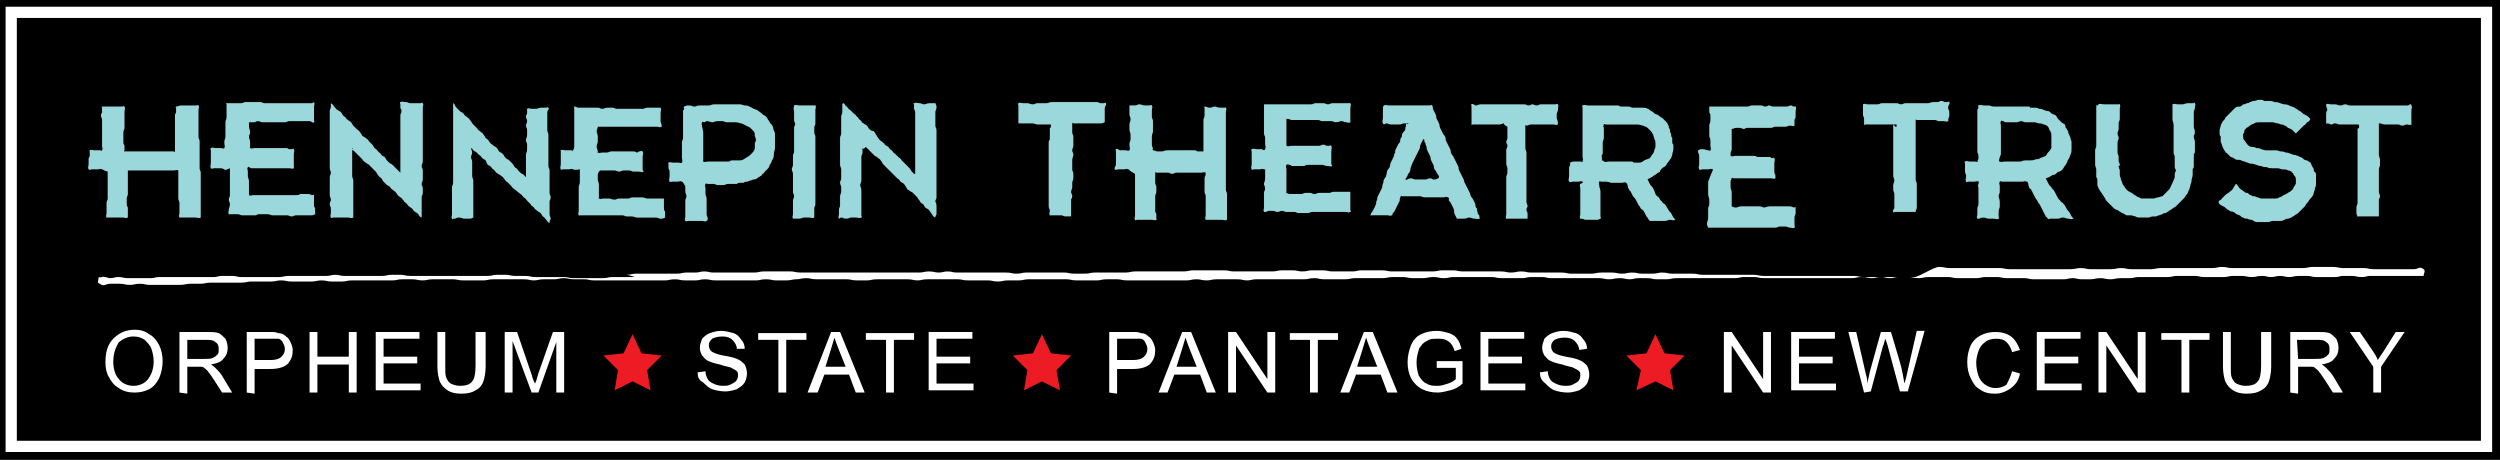 <?xml version="1.0" encoding="utf-8"?>
<!-- Generator: Adobe Illustrator 20.1.0, SVG Export Plug-In . SVG Version: 6.00 Build 0)  -->
<svg version="1.1" id="Layer_1" xmlns="http://www.w3.org/2000/svg" xmlns:xlink="http://www.w3.org/1999/xlink" x="0px" y="0px"
	 viewBox="0 0 222.9 41" style="enable-background:new 0 0 222.9 41;" xml:space="preserve">
<style type="text/css">
	.st0{fill:none;stroke:#FFFFFF;}
	.st1{fill:#FFFFFF;}
	.st2{fill:#9AD8DB;}
	.st3{fill:#ED1C24;}
</style>
<rect width="222.9" height="41"/>
<rect x="1" y="1.1" class="st0" width="220.7" height="38.7"/>
<g>
	<path class="st1" d="M9.4,32.3c0-0.9,0.2-1.6,0.7-2.1s1.1-0.8,1.9-0.8c0.5,0,0.9,0.1,1.3,0.4c0.4,0.2,0.7,0.6,0.9,1
		s0.3,0.9,0.3,1.4s-0.1,1-0.3,1.5c-0.2,0.4-0.5,0.8-0.9,1S12.5,35,12,35s-1-0.1-1.4-0.4c-0.4-0.2-0.7-0.6-0.9-1
		C9.5,33.3,9.4,32.8,9.4,32.3z M10.1,32.3c0,0.6,0.2,1.2,0.5,1.5c0.3,0.4,0.8,0.6,1.3,0.6s1-0.2,1.3-0.6c0.3-0.4,0.5-0.9,0.5-1.6
		c0-0.4-0.1-0.8-0.2-1.1c-0.1-0.3-0.4-0.6-0.6-0.8c-0.3-0.2-0.6-0.3-1-0.3c-0.5,0-0.9,0.2-1.3,0.5C10.3,31,10.1,31.5,10.1,32.3z"/>
	<path class="st1" d="M16,35v-5.4h2.4c0.5,0,0.8,0,1.1,0.1c0.2,0.1,0.4,0.3,0.6,0.5c0.1,0.2,0.2,0.5,0.2,0.8c0,0.4-0.1,0.7-0.4,1
		c-0.2,0.3-0.6,0.4-1.1,0.5c0.2,0.1,0.3,0.2,0.4,0.3c0.2,0.2,0.4,0.4,0.6,0.7l0.9,1.5h-0.9l-0.7-1.1c-0.2-0.3-0.4-0.6-0.5-0.7
		c-0.1-0.2-0.3-0.3-0.4-0.4c-0.1-0.1-0.2-0.1-0.3-0.1s-0.2,0-0.4,0h-0.8v2.4L16,35L16,35z M16.7,32h1.5c0.3,0,0.6,0,0.8-0.1
		s0.3-0.2,0.4-0.3c0.1-0.1,0.1-0.3,0.1-0.5c0-0.3-0.1-0.5-0.3-0.6c-0.2-0.2-0.5-0.2-0.9-0.2h-1.6V32z"/>
	<path class="st1" d="M22,35v-5.4h2c0.4,0,0.6,0,0.8,0.1c0.3,0,0.5,0.1,0.7,0.3c0.2,0.1,0.3,0.3,0.4,0.5c0.1,0.2,0.2,0.5,0.2,0.7
		c0,0.5-0.1,0.8-0.4,1.2c-0.3,0.3-0.8,0.5-1.6,0.5h-1.4v2.2L22,35L22,35z M22.7,32.1h1.4c0.5,0,0.8-0.1,1-0.3s0.3-0.4,0.3-0.7
		c0-0.2-0.1-0.4-0.2-0.6c-0.1-0.2-0.3-0.3-0.4-0.3c-0.1,0-0.3,0-0.7,0h-1.4V32.1z"/>
	<path class="st1" d="M27.6,35v-5.4h0.7v2.2h2.8v-2.2h0.7V35h-0.7v-2.5h-2.8V35H27.6z"/>
	<path class="st1" d="M33.5,35v-5.4h3.9v0.6h-3.2v1.6h3v0.6h-3v1.8h3.3v0.6h-4V35z"/>
	<path class="st1" d="M42.6,29.6h0.7v3.1c0,0.5-0.1,1-0.2,1.3s-0.3,0.6-0.7,0.8c-0.3,0.2-0.7,0.3-1.3,0.3c-0.5,0-0.9-0.1-1.2-0.3
		c-0.3-0.2-0.5-0.4-0.7-0.8c-0.1-0.3-0.2-0.8-0.2-1.3v-3.1h0.7v3.1c0,0.5,0,0.8,0.1,1s0.2,0.4,0.4,0.5c0.2,0.1,0.5,0.2,0.8,0.2
		c0.5,0,0.9-0.1,1.1-0.4c0.2-0.2,0.3-0.7,0.3-1.4v-3H42.6z"/>
	<path class="st1" d="M45,35v-5.4h1.1l1.3,3.8c0.1,0.4,0.2,0.6,0.3,0.8c0.1-0.2,0.2-0.5,0.3-0.9l1.3-3.7h1V35h-0.7v-4.5L48,35h-0.6
		l-1.7-4.6V35H45z"/>
	<path class="st1" d="M62.2,33.2l0.7-0.1c0,0.3,0.1,0.5,0.2,0.7s0.3,0.3,0.5,0.4c0.2,0.1,0.5,0.2,0.8,0.2s0.5,0,0.7-0.1
		s0.4-0.2,0.5-0.3c0.1-0.1,0.2-0.3,0.2-0.5s0-0.3-0.1-0.4c-0.1-0.1-0.3-0.2-0.5-0.3c-0.1-0.1-0.5-0.1-1-0.3c-0.5-0.1-0.8-0.2-1-0.3
		c-0.3-0.1-0.4-0.3-0.6-0.5c-0.1-0.2-0.2-0.4-0.2-0.7s0.1-0.5,0.2-0.8c0.2-0.2,0.4-0.4,0.7-0.5c0.3-0.1,0.6-0.2,1-0.2
		c0.4,0,0.7,0.1,1.1,0.2c0.3,0.1,0.5,0.3,0.7,0.6c0.2,0.2,0.3,0.5,0.3,0.8l-0.7,0c0-0.3-0.2-0.6-0.4-0.8S64.8,30,64.4,30
		c-0.4,0-0.7,0.1-0.9,0.2c-0.2,0.2-0.3,0.3-0.3,0.6c0,0.2,0.1,0.4,0.2,0.5s0.5,0.3,1.1,0.4c0.6,0.1,1,0.2,1.2,0.3
		c0.3,0.1,0.5,0.3,0.7,0.5c0.1,0.2,0.2,0.5,0.2,0.8s-0.1,0.6-0.2,0.8c-0.2,0.3-0.4,0.4-0.7,0.6c-0.3,0.1-0.7,0.2-1,0.2
		c-0.5,0-0.9-0.1-1.2-0.2c-0.3-0.1-0.6-0.4-0.8-0.6C62.3,33.9,62.2,33.6,62.2,33.2z"/>
	<path class="st1" d="M69.4,35v-4.7h-1.8v-0.6h4.3v0.6h-1.8V35H69.4z"/>
	<path class="st1" d="M72,35l2.1-5.4h0.8l2.2,5.4h-0.8l-0.6-1.6h-2.2L72.9,35H72z M73.6,32.7h1.8l-0.6-1.5c-0.2-0.5-0.3-0.8-0.4-1.1
		c-0.1,0.3-0.2,0.7-0.3,1L73.6,32.7z"/>
	<path class="st1" d="M79,35v-4.7h-1.8v-0.6h4.3v0.6h-1.8V35H79z"/>
	<path class="st1" d="M82.8,35v-5.4h3.9v0.6h-3.2v1.6h3v0.6h-3v1.8h3.3v0.6h-4V35z"/>
	<path class="st1" d="M98.9,35v-5.4h2c0.4,0,0.6,0,0.8,0.1c0.3,0,0.5,0.1,0.7,0.3c0.2,0.1,0.3,0.3,0.4,0.5c0.1,0.2,0.2,0.5,0.2,0.7
		c0,0.5-0.1,0.8-0.4,1.2c-0.3,0.3-0.8,0.5-1.6,0.5h-1.4v2.2L98.9,35L98.9,35z M99.6,32.1h1.4c0.5,0,0.8-0.1,1-0.3s0.3-0.4,0.3-0.7
		c0-0.2-0.1-0.4-0.2-0.6c-0.1-0.2-0.3-0.3-0.4-0.3c-0.1,0-0.3,0-0.7,0h-1.4L99.6,32.1L99.6,32.1z"/>
	<path class="st1" d="M103.3,35l2.1-5.4h0.8l2.2,5.4h-0.8l-0.6-1.6h-2.3l-0.6,1.6H103.3z M104.9,32.7h1.8l-0.6-1.5
		c-0.2-0.5-0.3-0.8-0.4-1.1c-0.1,0.3-0.2,0.7-0.3,1L104.9,32.7z"/>
	<path class="st1" d="M109.5,35v-5.4h0.7l2.8,4.2v-4.2h0.7V35H113l-2.8-4.2V35H109.5z"/>
	<path class="st1" d="M116.8,35v-4.7H115v-0.6h4.3v0.6h-1.8V35H116.8z"/>
	<path class="st1" d="M119.5,35l2.1-5.4h0.8l2.2,5.4h-0.9l-0.6-1.6h-2.2l-0.6,1.6H119.5z M121,32.7h1.8l-0.6-1.5
		c-0.2-0.5-0.3-0.8-0.4-1.1c-0.1,0.3-0.2,0.7-0.3,1L121,32.7z"/>
	<path class="st1" d="M128.1,32.8v-0.6h2.3v2c-0.3,0.3-0.7,0.5-1.1,0.6c-0.4,0.1-0.8,0.2-1.1,0.2c-0.5,0-1-0.1-1.4-0.3s-0.8-0.6-1-1
		s-0.3-0.9-0.3-1.4s0.1-1,0.3-1.5s0.5-0.8,0.9-1s0.9-0.3,1.4-0.3c0.4,0,0.7,0.1,1.1,0.2c0.3,0.1,0.6,0.3,0.7,0.5
		c0.2,0.2,0.3,0.5,0.4,0.9l-0.6,0.2c-0.1-0.3-0.2-0.5-0.3-0.6c-0.1-0.2-0.3-0.3-0.5-0.4c-0.2-0.1-0.5-0.1-0.7-0.1
		c-0.3,0-0.6,0-0.8,0.1s-0.4,0.2-0.6,0.4c-0.1,0.2-0.3,0.3-0.3,0.5c-0.1,0.3-0.2,0.7-0.2,1.1c0,0.5,0.1,0.9,0.2,1.2
		c0.2,0.3,0.4,0.6,0.7,0.7c0.3,0.2,0.6,0.2,1,0.2c0.3,0,0.6-0.1,0.9-0.2c0.3-0.1,0.5-0.2,0.7-0.4v-1
		C129.8,32.8,128.1,32.8,128.1,32.8z"/>
	<path class="st1" d="M132,35v-5.4h3.9v0.6h-3.2v1.6h3v0.6h-3v1.8h3.3v0.6h-4V35z"/>
	<path class="st1" d="M137.3,33.2l0.7-0.1c0,0.3,0.1,0.5,0.2,0.7c0.1,0.2,0.3,0.3,0.5,0.4c0.2,0.1,0.5,0.2,0.8,0.2s0.5,0,0.7-0.1
		s0.4-0.2,0.5-0.3s0.2-0.3,0.2-0.5s0-0.3-0.1-0.4c-0.1-0.1-0.3-0.2-0.5-0.3c-0.1-0.1-0.5-0.1-1-0.3c-0.5-0.1-0.8-0.2-1-0.3
		c-0.3-0.1-0.4-0.3-0.6-0.5c-0.1-0.2-0.2-0.4-0.2-0.7s0.1-0.5,0.2-0.8c0.2-0.2,0.4-0.4,0.7-0.5s0.6-0.2,1-0.2s0.7,0.1,1.1,0.2
		c0.3,0.1,0.5,0.3,0.7,0.6c0.2,0.2,0.3,0.5,0.3,0.8l-0.7,0.1c0-0.3-0.2-0.6-0.4-0.8s-0.5-0.3-0.9-0.3s-0.7,0.1-0.9,0.2
		c-0.2,0.2-0.3,0.3-0.3,0.6c0,0.2,0.1,0.4,0.2,0.5c0.1,0.1,0.5,0.3,1.1,0.4c0.6,0.1,1,0.2,1.2,0.3c0.3,0.1,0.5,0.3,0.7,0.5
		c0.1,0.2,0.2,0.5,0.2,0.8s-0.1,0.6-0.2,0.8c-0.2,0.3-0.4,0.4-0.7,0.6c-0.3,0.1-0.7,0.2-1,0.2c-0.5,0-0.9-0.1-1.2-0.2
		c-0.3-0.1-0.6-0.4-0.8-0.6C137.4,33.9,137.3,33.6,137.3,33.2z"/>
	<path class="st1" d="M153.7,35v-5.4h0.7l2.8,4.2v-4.2h0.7V35h-0.7l-2.8-4.2V35H153.7z"/>
	<path class="st1" d="M159.7,35v-5.4h3.9v0.6h-3.2v1.6h3v0.6h-3v1.8h3.3v0.6h-4V35z"/>
	<path class="st1" d="M166.2,35l-1.4-5.4h0.7l0.8,3.5c0.1,0.4,0.2,0.7,0.2,1.1c0.1-0.6,0.2-0.9,0.2-1l1-3.6h0.9l0.8,2.7
		c0.2,0.7,0.3,1.3,0.4,1.9c0.1-0.3,0.2-0.7,0.3-1.2l0.8-3.5h0.7l-1.5,5.4h-0.7l-1.1-4.1c-0.1-0.3-0.2-0.6-0.2-0.6
		c-0.1,0.2-0.1,0.5-0.2,0.6l-1.1,4.1L166.2,35L166.2,35z"/>
	<path class="st1" d="M179.4,33.1l0.7,0.2c-0.1,0.6-0.4,1-0.8,1.3c-0.4,0.3-0.9,0.5-1.4,0.5c-0.6,0-1-0.1-1.4-0.4
		c-0.4-0.2-0.6-0.6-0.8-1s-0.3-0.9-0.3-1.4c0-0.6,0.1-1,0.3-1.5c0.2-0.4,0.5-0.7,0.9-0.9s0.8-0.3,1.3-0.3s1,0.1,1.4,0.4
		c0.4,0.3,0.6,0.7,0.8,1.2l-0.7,0.2c-0.1-0.4-0.3-0.7-0.5-0.9s-0.5-0.3-0.9-0.3s-0.8,0.1-1,0.3c-0.3,0.2-0.5,0.5-0.6,0.8
		s-0.2,0.7-0.2,1c0,0.5,0.1,0.9,0.2,1.2c0.1,0.3,0.3,0.6,0.6,0.8s0.6,0.3,0.9,0.3c0.4,0,0.7-0.1,1-0.3
		C179.1,33.9,179.3,33.5,179.4,33.1z"/>
	<path class="st1" d="M181.6,35v-5.4h3.9v0.6h-3.2v1.6h3v0.6h-3v1.8h3.3v0.6h-4V35z"/>
	<path class="st1" d="M187.1,35v-5.4h0.7l2.8,4.2v-4.2h0.7V35h-0.7l-2.8-4.2V35H187.1z"/>
	<path class="st1" d="M194.5,35v-4.7h-1.8v-0.6h4.3v0.6h-1.8V35H194.5z"/>
	<path class="st1" d="M201.8,29.6h0.7v3.1c0,0.5-0.1,1-0.2,1.3c-0.1,0.3-0.3,0.6-0.7,0.8c-0.3,0.2-0.7,0.3-1.3,0.3
		c-0.5,0-0.9-0.1-1.2-0.3s-0.5-0.4-0.7-0.8c-0.1-0.3-0.2-0.8-0.2-1.3v-3.1h0.7v3.1c0,0.5,0,0.8,0.1,1s0.2,0.4,0.4,0.5
		s0.5,0.2,0.8,0.2c0.5,0,0.9-0.1,1.1-0.4c0.2-0.2,0.3-0.7,0.3-1.4v-3H201.8z"/>
	<path class="st1" d="M204.2,35v-5.4h2.4c0.5,0,0.8,0,1.1,0.1c0.2,0.1,0.4,0.3,0.6,0.5c0.1,0.2,0.2,0.5,0.2,0.8c0,0.4-0.1,0.7-0.4,1
		c-0.2,0.3-0.6,0.4-1.1,0.5c0.2,0.1,0.3,0.2,0.4,0.3c0.2,0.2,0.4,0.4,0.6,0.7l0.9,1.5H208l-0.7-1.1c-0.2-0.3-0.4-0.6-0.5-0.7
		c-0.1-0.2-0.3-0.3-0.4-0.4c-0.1-0.1-0.2-0.1-0.3-0.1s-0.2,0-0.4,0h-0.8v2.4L204.2,35L204.2,35z M204.9,32h1.5c0.3,0,0.6,0,0.8-0.1
		s0.3-0.2,0.4-0.3c0.1-0.1,0.1-0.3,0.1-0.5c0-0.3-0.1-0.5-0.3-0.6c-0.2-0.2-0.5-0.2-0.9-0.2h-1.7L204.9,32L204.9,32z"/>
	<path class="st1" d="M211.6,35v-2.3l-2.1-3.1h0.9l1.1,1.6c0.2,0.3,0.4,0.6,0.5,0.9c0.2-0.3,0.4-0.6,0.6-0.9l1-1.6h0.8l-2.1,3.1V35
		H211.6z"/>
</g>
<g>
	<g>
		<g>
			<path class="st2" d="M9.1,15.1c-0.2-0.1-0.2,0-0.4,0c-0.3,0-0.3,0-0.5,0c-0.1,0-0.2,0.1-0.3,0c-0.1-0.2,0-0.2,0-0.5
				c0-0.2,0-0.2,0-0.4C7.9,14,8,14,8,13.9c0-0.2,0-0.2,0-0.4c0-0.1-0.1-0.1,0-0.1c0.2-0.1,0.2,0,0.4,0c0.3,0,0.3,0,0.5,0
				c0.1,0,0.2,0.1,0.2,0c0.1-0.2,0-0.2,0-0.4c0-0.3,0-0.3,0-0.5s0-0.2,0-0.4c0-0.2,0-0.2,0-0.5c0-0.2,0-0.2,0-0.4c0-0.2,0-0.2,0-0.5
				c0-0.2-0.1-0.2-0.1-0.4c0-0.2,0.1-0.2,0.1-0.3c0-0.2,0-0.2,0-0.4c0,0-0.1-0.1,0-0.1c0.2,0,0.2,0,0.5,0c0.2,0,0.2,0,0.4,0
				s0.2,0,0.5,0c0.2,0,0.2,0,0.4,0c0.1,0,0.1-0.1,0.2,0c0.1,0.2,0,0.2,0,0.5c0,0.2,0,0.2,0,0.5c0,0.2,0,0.2,0,0.4c0,0.2,0,0.2,0,0.5
				c0,0.2-0.1,0.2-0.1,0.4c0,0.2,0,0.2,0,0.5c0,0.2,0,0.2,0,0.4c0,0.2,0.1,0.2,0.1,0.3c0,0.2,0,0.2,0,0.4c0,0-0.1,0.1,0,0.1
				c0.2,0,0.2,0,0.4,0s0.2,0,0.4,0s0.2,0,0.5,0c0.2,0,0.2,0,0.4,0s0.2,0,0.5,0c0.2,0,0.2,0,0.4,0s0.2,0,0.4,0s0.2,0,0.3,0
				c0.2,0,0.2,0,0.4,0s0.2,0,0.3,0c0.2,0,0.2,0,0.4,0c0,0,0.1,0.1,0.1,0c0-0.2,0-0.2,0-0.5s0-0.3,0-0.5s0-0.2,0-0.4
				c0-0.2,0-0.2,0-0.5c0-0.2,0-0.2,0-0.4c0-0.2,0-0.2,0-0.5c0-0.2,0-0.2,0-0.4c0-0.2,0.1-0.2,0.1-0.3c0-0.2,0-0.2,0-0.4
				c0,0-0.1,0,0-0.1c0.2,0,0.2-0.1,0.5-0.1c0.2,0,0.2,0,0.4,0s0.2,0,0.5,0c0.2,0,0.2,0,0.4,0c0.1,0,0.2-0.1,0.2,0
				c0.1,0.2,0,0.2,0,0.4c0,0.2,0,0.2,0,0.4c0,0.2,0,0.2,0,0.4c0,0.2,0,0.2,0,0.4c0,0.2,0,0.2,0,0.4c0,0.2,0,0.2,0,0.4
				c0,0.2,0,0.2,0,0.4c0,0.2,0.1,0.2,0.1,0.4c0,0.2,0,0.2,0,0.4c0,0.2,0,0.2,0,0.4c0,0.2,0,0.2,0,0.4c0,0.2,0,0.2,0,0.4
				c0,0.2,0,0.2,0,0.4s0,0.2,0,0.4s0.1,0.2,0.1,0.4s0,0.2,0,0.5c0,0.2,0,0.2,0,0.4s0,0.2,0,0.4s0,0.2,0,0.4s0,0.2,0,0.4s0,0.2,0,0.3
				c0,0.2,0,0.2,0,0.4s0,0.2,0,0.4s0,0.2,0,0.4c0,0.1,0,0.1,0,0.3c0,0.1,0,0.1,0,0.1c-0.2,0.1-0.2,0-0.5,0c-0.2,0-0.2,0-0.4,0
				s-0.2,0-0.5,0c-0.2,0-0.2,0-0.4,0c-0.1,0-0.1,0-0.1,0c-0.1-0.2,0-0.2,0-0.4s0-0.2,0-0.5c0-0.2,0-0.2,0-0.4s-0.1-0.2-0.1-0.4
				s0-0.2,0-0.4s0-0.2,0-0.4s0-0.2,0-0.5c0-0.2,0-0.2,0-0.4s0-0.2,0-0.3c0-0.2,0-0.2,0-0.4c0-0.1,0-0.1,0-0.1c-0.2-0.1-0.2,0-0.4,0
				s-0.2,0-0.4,0s-0.2,0-0.5,0c-0.2,0-0.2,0-0.4,0s-0.2,0-0.5,0c-0.2,0-0.2,0-0.4,0s-0.2,0-0.4,0s-0.2,0-0.3,0c-0.2,0-0.2,0-0.4,0
				s-0.2,0-0.3,0c-0.2,0-0.2,0-0.4,0h-0.1c0,0.2,0,0.2,0,0.4s0,0.2,0,0.5c0,0.2,0,0.2,0,0.4s0,0.2,0,0.4s0,0.2,0,0.4
				s-0.1,0.2-0.1,0.4s0,0.2,0,0.5c0,0.2,0.1,0.2,0.1,0.4s0,0.2,0,0.3c0,0.2,0,0.2,0,0.4c0,0.1,0,0.1,0,0.1c-0.2,0.1-0.2,0-0.5,0
				c-0.2,0-0.2,0-0.4,0s-0.2,0-0.5,0c-0.2,0-0.2,0-0.4,0c-0.1,0-0.1,0.1-0.1,0c-0.1-0.2,0-0.2,0-0.4s0-0.2,0-0.5c0-0.2,0-0.2,0-0.4
				s0.1-0.2,0.1-0.4s0-0.2,0-0.4s0-0.2,0-0.4s0-0.2,0-0.5c0-0.2,0-0.2,0-0.4s0-0.2,0-0.3c0-0.2,0-0.2,0-0.4
				C9.2,15.2,9.2,15.1,9.1,15.1z"/>
		</g>
		<g>
			<path class="st2" d="M20,15.1C19.8,15,19.8,15,19.6,15c-0.3,0-0.3,0-0.5,0c-0.1,0-0.2,0.1-0.3,0c-0.1-0.2,0-0.2,0-0.5
				c0-0.2,0-0.2,0-0.4c0-0.2,0-0.2,0-0.3c0-0.2,0-0.2,0-0.4c0-0.1-0.1-0.1,0-0.2c0.2-0.1,0.2,0,0.4,0c0.3,0,0.3,0,0.5,0
				c0.1,0,0.2,0.1,0.3,0c0.1-0.2,0-0.2,0-0.5s0.1-0.3,0.1-0.5s0-0.2,0-0.4c0-0.2,0-0.2,0-0.5c0-0.2,0-0.2,0-0.4
				c0-0.2,0.1-0.2,0.1-0.5c0-0.2,0-0.2,0-0.4c0-0.2,0-0.2,0-0.3c0-0.2,0-0.2,0-0.4c0,0-0.1-0.1,0-0.1c0.2,0,0.2,0,0.4,0s0.2,0,0.4,0
				s0.2,0,0.5,0c0.2,0,0.2-0.1,0.4-0.1s0.2,0,0.4,0s0.2,0,0.4,0s0.2,0,0.5,0c0.2,0,0.2,0.1,0.4,0.1s0.2,0,0.4,0s0.2,0,0.4,0
				s0.2,0,0.4,0s0.2,0,0.4,0s0.2,0,0.3,0c0.2,0,0.2,0,0.4,0s0.2,0,0.4,0s0.2,0,0.4,0s0.2,0,0.4,0s0.2,0,0.4,0c0.1,0,0.1,0,0.3,0
				c0.1,0,0.2-0.1,0.2-0.1c0.1,0.2,0,0.2,0,0.5c0,0.2,0,0.2,0,0.4c0,0.2,0,0.2,0,0.3c0,0.2,0,0.2,0,0.4c0,0.1,0.1,0.2,0,0.2
				c-0.2,0.1-0.2-0.1-0.4-0.1s-0.2,0-0.5,0c-0.2,0-0.2,0-0.5,0c-0.2,0-0.2,0-0.4,0s-0.2,0-0.4,0s-0.2,0.1-0.4,0.1s-0.2,0-0.4,0
				s-0.2,0-0.5,0c-0.2,0-0.2,0-0.4,0s-0.2,0-0.4,0s-0.2,0-0.3,0c-0.2,0-0.2-0.1-0.4-0.1s-0.2,0.1-0.3,0.1c-0.2,0-0.2,0-0.4,0h-0.1
				c0,0.2,0,0.2,0,0.4c0,0.2,0.1,0.2,0.1,0.5c0,0.2-0.1,0.2-0.1,0.4c0,0.2,0.1,0.2,0.1,0.5c0,0.2,0,0.2,0,0.4c0,0.1-0.1,0.1,0,0.1
				c0.2,0.1,0.2,0,0.4,0s0.2,0,0.4,0s0.2,0,0.4,0s0.2,0,0.5,0c0.2,0,0.2,0,0.4,0s0.2,0,0.4,0s0.2,0,0.3,0c0.2,0,0.2,0,0.4,0
				s0.2,0.1,0.3,0.1s0.1,0,0.2,0c0.1,0,0.2-0.1,0.2,0c0.1,0.2,0,0.2,0,0.5c0,0.2,0,0.2,0,0.4c0,0.2,0,0.2,0,0.3c0,0.2,0,0.2,0,0.4
				c0,0.1,0.1,0.1,0,0.1c-0.2,0.1-0.2,0-0.4,0s-0.2,0-0.4,0s-0.2,0-0.4,0s-0.2,0-0.5,0c-0.2,0-0.2,0-0.4,0s-0.2,0-0.4,0
				s-0.2,0-0.4,0s-0.2,0-0.4,0s-0.2,0-0.3,0s-0.1,0-0.2,0c-0.1,0-0.2-0.2-0.3-0.1c-0.1,0.2,0,0.2,0,0.4s0,0.2,0,0.4s0.1,0.2,0.1,0.5
				c0,0.2,0,0.2,0,0.4s0,0.2,0,0.3c0,0.2,0,0.2,0,0.4c0,0.1,0,0.1,0,0.1c0.2,0.1,0.2,0,0.4,0s0.2,0,0.5,0c0.2,0,0.2,0,0.5,0
				c0.2,0,0.2,0,0.4,0s0.2,0,0.4,0s0.2,0,0.4,0s0.2,0,0.4,0s0.2,0,0.5,0c0.2,0,0.2,0,0.4,0s0.2,0,0.4,0s0.2-0.1,0.3-0.1
				c0.2,0,0.2,0,0.4,0s0.2,0,0.3,0c0.2,0,0.2,0.1,0.4,0.1c0,0,0.1-0.1,0.1,0c0,0.2,0,0.2,0,0.5c0,0.2,0,0.2,0,0.4s0.1,0.2,0.1,0.3
				c0,0.2,0,0.2,0,0.4c0,0.1,0.1,0.1,0,0.1c-0.2,0.1-0.2,0.1-0.4,0.1s-0.2,0-0.4,0s-0.2,0-0.5,0c-0.2,0-0.2,0-0.4,0
				s-0.2,0.1-0.4,0.1s-0.2-0.1-0.4-0.1s-0.2,0-0.5,0c-0.2,0-0.2,0-0.4,0s-0.2,0-0.4,0s-0.2-0.1-0.4-0.1s-0.2,0-0.4,0s-0.2,0-0.4,0
				s-0.2,0.1-0.3,0.1c-0.2,0-0.2,0-0.4,0s-0.2,0-0.4,0s-0.2,0-0.4,0s-0.2-0.1-0.4-0.1s-0.2,0-0.4,0c-0.1,0-0.1,0-0.3,0
				c-0.1,0-0.1,0.1-0.1,0c-0.1-0.2,0-0.2,0-0.4s0.1-0.2,0.1-0.5c0-0.2-0.1-0.2-0.1-0.4s0.1-0.2,0.1-0.4s0-0.2,0-0.4s0-0.2,0-0.4
				s0-0.2,0-0.5c0-0.2,0-0.2,0-0.4s0-0.2,0-0.3c0-0.2,0-0.2,0-0.4C20,15.2,20.1,15.2,20,15.1z"/>
		</g>
		<g>
			<path class="st2" d="M31.4,13.2c0,0.2,0,0.2,0,0.4c0,0.2,0,0.2,0,0.4c0,0.2,0,0.2,0,0.5c0,0.2,0,0.2,0,0.4s0,0.2,0,0.4
				s0,0.2,0,0.4s0.1,0.2,0.1,0.4s0,0.2,0,0.4s0,0.2,0,0.5c0,0.2,0,0.2,0,0.4s0,0.2,0,0.4s0,0.2,0,0.4s0,0.2,0,0.4s0,0.2,0,0.3
				s0,0.1,0,0.3c0,0.1,0,0.2,0,0.2c-0.2,0.1-0.2,0-0.5,0c-0.2,0-0.2,0-0.4,0c-0.2,0-0.2,0-0.5,0c-0.2,0-0.2,0-0.4,0
				c-0.1,0-0.1,0.1-0.2,0c-0.1-0.2,0-0.2,0-0.4s0-0.2,0-0.4s-0.1-0.2-0.1-0.4s0.1-0.2,0.1-0.4s-0.1-0.2-0.1-0.4s0-0.2,0-0.4
				s0-0.2,0-0.4s0-0.2,0-0.4s0-0.2,0-0.4s0.1-0.2,0.1-0.4s-0.1-0.2-0.1-0.4s0-0.2,0-0.4c0-0.2,0-0.2,0-0.4c0-0.2,0-0.2,0-0.4
				c0-0.2,0-0.2,0-0.4c0-0.2,0-0.2,0-0.4c0-0.2,0-0.2,0-0.4c0-0.2,0-0.2,0-0.4c0-0.2,0-0.2,0-0.4c0-0.2,0-0.2,0-0.4
				c0-0.2,0-0.2,0-0.4c0-0.2,0-0.2,0-0.3c0-0.2,0-0.2,0-0.4c0-0.2,0-0.2,0-0.4c0-0.2,0.1-0.2,0.1-0.4c0-0.1,0-0.1,0-0.3
				c0,0,0-0.1,0,0c0.2,0.1,0.2,0.2,0.3,0.3c0.2,0.2,0.1,0.2,0.3,0.3c0.1,0.1,0.2,0.1,0.3,0.2s0.1,0.2,0.2,0.3
				c0.2,0.2,0.2,0.1,0.3,0.3c0.2,0.2,0.2,0.1,0.4,0.3c0.1,0.1,0.1,0.2,0.2,0.3c0.1,0.1,0.1,0.1,0.3,0.3c0.2,0.2,0.2,0.1,0.3,0.3
				c0.1,0.1,0.1,0.1,0.2,0.3c0.1,0.1,0.2,0.1,0.3,0.2c0.1,0.1,0.2,0.1,0.3,0.3c0.2,0.2,0.2,0.2,0.3,0.3c0.1,0.1,0.1,0.2,0.2,0.3
				c0.1,0.1,0.2,0.1,0.3,0.3c0.2,0.2,0.2,0.1,0.3,0.3c0.1,0.1,0.1,0.1,0.3,0.2c0.1,0.1,0.1,0.2,0.2,0.3c0.1,0.1,0.1,0.1,0.2,0.2
				s0.2,0.1,0.3,0.2c0.1,0.1,0.1,0.1,0.2,0.2s0.1,0.1,0.3,0.3c0.1,0.1,0.1,0.1,0.2,0.2l0,0c0-0.2,0-0.2,0-0.4s0-0.2,0-0.4
				c0-0.2,0-0.2,0-0.5c0-0.2,0-0.2,0-0.4c0-0.2,0-0.2,0-0.4c0-0.2,0-0.2,0-0.5c0-0.2,0-0.2,0-0.4c0-0.2,0-0.2,0-0.4
				c0-0.2,0-0.2,0-0.5c0-0.2,0-0.2,0-0.4c0-0.2,0-0.2,0-0.4c0-0.2,0-0.2,0-0.4c0-0.2,0.1-0.2,0.1-0.4c0-0.2-0.1-0.2-0.1-0.3
				c0-0.1,0-0.1,0-0.3c0-0.1-0.1-0.1,0-0.2c0.2-0.1,0.2,0,0.5,0c0.2,0,0.2,0.1,0.4,0.1c0.2,0,0.2,0,0.5,0c0.2,0,0.2,0,0.4,0
				c0.1,0,0.1-0.1,0.2,0c0.1,0.2,0,0.2,0,0.4c0,0.2,0,0.2,0,0.4c0,0.2,0,0.2,0,0.4c0,0.2,0,0.2,0,0.4c0,0.2,0,0.2,0,0.4
				c0,0.2,0,0.2,0,0.4c0,0.2,0,0.2,0,0.4c0,0.2,0,0.2,0,0.4c0,0.2,0,0.2,0,0.4c0,0.2,0,0.2,0,0.4c0,0.2,0,0.2,0,0.4
				c0,0.2,0,0.2,0,0.4c0,0.2,0,0.2,0,0.4c0,0.2-0.1,0.2-0.1,0.4c0,0.2,0.1,0.2,0.1,0.4s0,0.2,0,0.4s0,0.2,0,0.4s-0.1,0.2-0.1,0.4
				s0.1,0.2,0.1,0.4s0,0.2,0,0.4s-0.1,0.2-0.1,0.4s0,0.2,0,0.3c0,0.2,0,0.2,0,0.4s0,0.2,0,0.4s0,0.2,0,0.4c0,0.1,0,0.1,0,0.3l0,0
				c-0.2-0.1-0.2-0.1-0.3-0.3c-0.2-0.2-0.2-0.1-0.4-0.3c-0.1-0.1-0.1-0.2-0.3-0.3c-0.1-0.1-0.2-0.1-0.3-0.3
				c-0.2-0.2-0.2-0.1-0.3-0.3c-0.2-0.2-0.1-0.2-0.3-0.3c-0.1-0.1-0.2-0.1-0.3-0.3c-0.1-0.1-0.1-0.2-0.3-0.3
				c-0.2-0.2-0.2-0.1-0.3-0.3c-0.1-0.1-0.1-0.1-0.3-0.2c-0.1-0.1-0.1-0.1-0.3-0.3c-0.1-0.1-0.1-0.2-0.2-0.3
				c-0.2-0.2-0.2-0.1-0.3-0.3c-0.1-0.1-0.1-0.2-0.2-0.3s-0.1-0.1-0.3-0.3c-0.2-0.2-0.2-0.2-0.3-0.3c-0.1-0.1-0.2-0.1-0.3-0.2
				c-0.1-0.1-0.2-0.1-0.3-0.3c-0.1-0.1-0.1-0.1-0.2-0.2s-0.1-0.1-0.3-0.3c-0.1-0.1-0.1-0.1-0.2-0.2s-0.2-0.1-0.3-0.2
				C31.5,13.3,31.5,13.3,31.4,13.2L31.4,13.2z"/>
		</g>
		<g>
			<path class="st2" d="M42,13.2c0,0.2,0.1,0.2,0.1,0.4c0,0.2-0.1,0.2-0.1,0.4c0,0.2,0.1,0.2,0.1,0.5c0,0.2,0,0.2,0,0.4s0,0.2,0,0.4
				s0,0.2,0,0.4s0.1,0.2,0.1,0.4s0,0.2,0,0.4s0,0.2,0,0.5c0,0.2,0,0.2,0,0.4s0,0.2,0,0.4s0,0.2,0,0.4s0,0.2,0,0.4s0,0.2,0,0.3
				s0,0.1,0,0.3c0,0.1,0,0.1,0,0.2c-0.2,0.1-0.2,0.1-0.4,0.1c-0.2,0-0.2,0-0.4,0c-0.2,0-0.2-0.1-0.5-0.1c-0.2,0-0.2,0.1-0.4,0.1
				c-0.1,0-0.2,0.1-0.2,0c-0.1-0.2,0-0.2,0-0.4s0-0.2,0-0.4s0-0.2,0-0.4s0-0.2,0-0.4s0-0.2,0-0.4s0-0.2,0-0.4s0-0.2,0-0.4
				s0.1-0.2,0.1-0.4s0-0.2,0-0.4s0-0.2,0-0.4s0-0.2,0-0.4s0-0.2,0-0.4c0-0.2,0-0.2,0-0.4c0-0.2,0-0.2,0-0.4c0-0.2,0-0.2,0-0.4
				c0-0.2,0-0.2,0-0.4c0-0.2,0-0.2,0-0.4c0-0.2,0-0.2,0-0.4c0-0.2,0-0.2,0-0.4c0-0.2,0-0.2,0-0.4c0-0.2,0-0.2,0-0.4
				c0-0.2,0-0.2,0-0.3c0-0.2,0-0.2,0-0.4c0-0.2,0-0.2,0-0.4c0-0.2,0-0.2,0-0.4c0-0.1,0-0.1,0-0.3V9.2c0.2,0.1,0.1,0.2,0.3,0.4
				c0.2,0.2,0.2,0.2,0.3,0.3c0.1,0.1,0.2,0.1,0.3,0.2c0.1,0.1,0.1,0.2,0.3,0.3c0.2,0.2,0.2,0.1,0.3,0.3c0.2,0.2,0.1,0.2,0.3,0.4
				c0.1,0.1,0.1,0.1,0.3,0.3c0.1,0.1,0.1,0.2,0.3,0.3c0.2,0.2,0.2,0.1,0.3,0.3c0.1,0.1,0.1,0.1,0.2,0.3c0.1,0.1,0.2,0.1,0.3,0.3
				c0.1,0.1,0.1,0.2,0.3,0.3c0.2,0.2,0.2,0.1,0.4,0.3c0.1,0.1,0.1,0.2,0.2,0.3c0.1,0.1,0.2,0.1,0.3,0.2c0.2,0.2,0.1,0.2,0.3,0.4
				c0.1,0.1,0.2,0.1,0.3,0.2c0.1,0.1,0.1,0.1,0.3,0.3c0.1,0.1,0.1,0.2,0.2,0.3c0.1,0.1,0.2,0.1,0.3,0.3c0.1,0.1,0.1,0.1,0.2,0.2
				c0.1,0.1,0.2,0.1,0.3,0.2c0.1,0.1,0.1,0.1,0.2,0.2v0.1c0-0.2,0-0.2,0-0.4s0-0.2,0-0.4s0-0.2,0-0.5c0-0.2,0-0.2,0-0.4
				c0-0.2,0-0.2,0-0.4c0-0.2,0.1-0.2,0.1-0.5c0-0.2,0-0.2,0-0.4c0-0.2-0.1-0.2-0.1-0.4c0-0.2,0.1-0.2,0.1-0.5c0-0.2,0-0.2,0-0.4
				c0-0.2-0.1-0.2-0.1-0.4c0-0.2,0.1-0.2,0.1-0.4c0-0.2-0.1-0.2-0.1-0.4c0-0.2,0.1-0.2,0.1-0.3c0-0.1,0-0.1,0-0.3
				c0-0.1-0.1-0.1,0-0.1c0.2-0.1,0.2,0,0.4,0c0.2,0,0.2,0,0.4,0c0.2,0,0.2-0.1,0.5-0.1c0.2,0,0.2,0,0.4,0c0.1,0,0.1-0.1,0.2,0
				c0.1,0.2-0.1,0.2-0.1,0.4c0,0.2,0,0.2,0,0.4c0,0.2,0,0.2,0,0.4c0,0.2,0,0.2,0,0.4c0,0.2,0,0.2,0,0.4c0,0.2,0.1,0.2,0.1,0.4
				c0,0.2,0,0.2,0,0.4c0,0.2,0,0.2,0,0.4c0,0.2,0,0.2,0,0.4c0,0.2,0,0.2,0,0.4c0,0.2,0,0.2,0,0.4c0,0.2,0,0.2,0,0.4
				c0,0.2,0,0.2,0,0.4S49,15,49,15.2s0,0.2,0,0.4s0,0.2,0,0.4s0,0.2,0,0.4s0,0.2,0,0.4s0,0.2,0,0.4s0.1,0.2,0.1,0.4S49,17.8,49,18
				s0,0.2,0,0.3c0,0.2,0,0.2,0,0.4s0,0.2,0,0.4s0.1,0.2,0.1,0.4c0,0.1-0.1,0.1-0.1,0.3v0.1c-0.2-0.1-0.2-0.2-0.3-0.3
				c-0.2-0.2-0.1-0.2-0.3-0.3c-0.1-0.1-0.1-0.2-0.2-0.3s-0.2-0.1-0.3-0.2c-0.2-0.2-0.2-0.1-0.3-0.3c-0.2-0.2-0.2-0.1-0.3-0.3
				c-0.1-0.1-0.1-0.1-0.3-0.3c-0.1-0.1-0.1-0.2-0.3-0.3c-0.2-0.2-0.1-0.2-0.3-0.3c-0.7-0.6-0.7-0.5-0.8-0.7
				c-0.1-0.1-0.1-0.1-0.3-0.3c-0.1-0.1-0.2-0.1-0.3-0.3c-0.2-0.2-0.1-0.2-0.3-0.3c-0.1-0.1-0.1-0.1-0.3-0.2
				c-0.1-0.1-0.2-0.1-0.3-0.3c-0.2-0.2-0.2-0.1-0.3-0.3c-0.1-0.1-0.1-0.1-0.3-0.2c-0.1-0.1-0.1-0.2-0.2-0.4
				c-0.1-0.1-0.2-0.1-0.3-0.2c-0.1-0.1-0.1-0.2-0.3-0.3c-0.1-0.1-0.1-0.1-0.2-0.2s-0.2-0.1-0.3-0.2C42.1,13.3,42.2,13.3,42,13.2
				L42,13.2z"/>
		</g>
		<g>
			<path class="st2" d="M51.1,15.1c-0.2-0.1-0.2,0-0.4,0c-0.3,0-0.3,0-0.5,0c-0.1,0-0.2,0.1-0.2,0c-0.1-0.2,0-0.2,0-0.5
				c0-0.2,0-0.2,0-0.4c0-0.2,0-0.2,0-0.3c0-0.2,0-0.2,0-0.4c0-0.1-0.1-0.1,0-0.1c0.2-0.1,0.2,0,0.4,0c0.3,0,0.3,0,0.5,0
				c0.1,0,0.2,0.1,0.2,0c0.1-0.2,0.1-0.2,0.1-0.4c0-0.3,0-0.3,0-0.5s0-0.2,0-0.4c0-0.2,0-0.2,0-0.5c0-0.2,0-0.2,0-0.4
				c0-0.2,0-0.2,0-0.5c0-0.2,0-0.2,0-0.4c0-0.2,0-0.2,0-0.3c0-0.2,0-0.2,0-0.4c0,0-0.1-0.1,0-0.1c0.2,0,0.2,0.1,0.4,0.1
				c0.2,0,0.2,0,0.4,0c0.2,0,0.2,0,0.5,0c0.2,0,0.2,0,0.4,0c0.2,0,0.2,0,0.4,0c0.2,0,0.2,0.1,0.4,0.1c0.2,0,0.2-0.1,0.5-0.1
				c0.2,0,0.2,0,0.4,0c0.2,0,0.2,0.1,0.4,0.1c0.2,0,0.2,0,0.4,0c0.2,0,0.2,0,0.4,0c0.2,0,0.2,0,0.4,0c0.2,0,0.2,0,0.3,0
				c0.2,0,0.2,0,0.4,0c0.2,0,0.2,0,0.4,0c0.2,0,0.2-0.1,0.4-0.1c0.2,0,0.2,0,0.4,0c0.2,0,0.2,0,0.4,0c0.1,0,0.1,0,0.3,0
				c0.1,0,0.1,0,0.1,0c0.1,0.2,0,0.2,0,0.5c0,0.2,0,0.2,0,0.4c0,0.2,0,0.2,0,0.3c0,0.2,0.1,0.2,0.1,0.4c0,0.1,0,0.1,0,0.1
				c-0.2,0.1-0.2,0-0.4,0c-0.2,0-0.2,0-0.5,0c-0.2,0-0.2,0-0.5,0c-0.2,0-0.2,0-0.4,0c-0.2,0-0.2,0-0.4,0c-0.2,0-0.2,0-0.4,0
				c-0.2,0-0.2,0-0.4,0c-0.2,0-0.2,0-0.5,0c-0.2,0-0.2,0-0.4,0c-0.2,0-0.2,0-0.4,0c-0.2,0-0.2,0-0.3,0c-0.2,0-0.2,0-0.4,0
				c-0.2,0-0.2,0-0.3,0c-0.2,0-0.2,0-0.4,0l0,0c0,0.2-0.1,0.2-0.1,0.4c0,0.2,0.1,0.2,0.1,0.5c0,0.2,0,0.2,0,0.4
				c0,0.2-0.1,0.2-0.1,0.5c0,0.2,0.1,0.2,0.1,0.4c0,0.1-0.1,0.1,0,0.1c0.2,0.1,0.2,0,0.4,0c0.2,0,0.2,0,0.4,0c0.2,0,0.2-0.1,0.4-0.1
				c0.2,0,0.2,0,0.5,0c0.2,0,0.2,0,0.4,0c0.2,0,0.2,0,0.4,0c0.2,0,0.2,0,0.3,0c0.2,0,0.2,0,0.4,0c0.2,0,0.2,0.1,0.3,0.1
				c0.1,0,0.1-0.1,0.2-0.1s0.2-0.1,0.3,0c0.1,0.2,0,0.3,0,0.5s0,0.2,0,0.4c0,0.2,0,0.2,0,0.3c0,0.2,0,0.2,0,0.4
				c0,0.1,0.1,0.2,0.1,0.2c-0.2,0.1-0.2,0-0.5,0c-0.2,0-0.2,0-0.4,0c-0.2,0-0.2-0.1-0.4-0.1c-0.2,0-0.2,0-0.5,0
				c-0.2,0-0.2,0.1-0.4,0.1c-0.2,0-0.2-0.1-0.4-0.1c-0.2,0-0.2,0-0.3,0c-0.2,0-0.2,0-0.4,0c-0.2,0-0.2,0-0.3,0c-0.1,0-0.1,0-0.2,0
				s-0.1,0-0.2,0.1c-0.1,0.2-0.1,0.2-0.1,0.3c0,0.2,0,0.2,0,0.4s0.1,0.2,0.1,0.5c0,0.2,0,0.2,0,0.4s0,0.2,0,0.3c0,0.2,0,0.2,0,0.4
				c0,0.1-0.1,0.1,0,0.1c0.2,0.1,0.2,0,0.4,0c0.2,0,0.2,0,0.5,0c0.2,0,0.2,0.1,0.5,0.1c0.2,0,0.2-0.1,0.4-0.1c0.2,0,0.2,0,0.4,0
				c0.2,0,0.2,0,0.4,0c0.2,0,0.2-0.1,0.4-0.1c0.2,0,0.2,0,0.5,0c0.2,0,0.2,0,0.4,0c0.2,0,0.2,0.1,0.4,0.1c0.2,0,0.2,0,0.3,0
				c0.2,0,0.2,0,0.4,0c0.2,0,0.2,0,0.3,0c0.2,0,0.2,0,0.4,0h0.1c0,0.2,0,0.2,0,0.5c0,0.2,0,0.2,0,0.4s0.1,0.2,0.1,0.3
				c0,0.2,0,0.2,0,0.4c0,0.1,0.1,0.1,0,0.1c-0.2,0.1-0.2,0.1-0.4,0.1c-0.2,0-0.2-0.1-0.4-0.1c-0.2,0-0.2,0-0.5,0c-0.2,0-0.2,0-0.4,0
				c-0.2,0-0.2,0-0.4,0c-0.2,0-0.2,0-0.4,0c-0.2,0-0.2-0.1-0.5-0.1c-0.2,0-0.2,0-0.4,0c-0.2,0-0.2-0.1-0.4-0.1c-0.2,0-0.2,0-0.4,0
				c-0.2,0-0.2,0-0.4,0c-0.2,0-0.2,0-0.4,0c-0.2,0-0.2,0-0.3,0c-0.2,0-0.2,0-0.4,0c-0.2,0-0.2,0-0.4,0c-0.2,0-0.2,0-0.4,0
				c-0.2,0-0.2,0-0.4,0c-0.2,0-0.2,0-0.4,0c-0.1,0-0.1,0-0.3,0c-0.1,0-0.1,0.1-0.1,0c-0.1-0.2,0-0.2,0-0.4s0-0.2,0-0.5
				c0-0.2,0-0.2,0-0.4s0-0.2,0-0.4s0-0.2,0-0.4s0-0.2,0-0.4s0.1-0.2,0.1-0.5c0-0.2,0-0.2,0-0.4s0-0.2,0-0.3c0-0.2,0-0.2,0-0.4
				C51.1,15.2,51.2,15.1,51.1,15.1z"/>
		</g>
		<g>
			<path class="st2" d="M60.8,16.2c-0.2-0.1-0.2,0-0.4,0c-0.3,0-0.3,0-0.5,0c-0.1,0-0.2,0.1-0.2,0c-0.1-0.2,0-0.2,0-0.5
				c0-0.2,0-0.2,0-0.4s-0.1-0.2-0.1-0.3c0-0.2,0-0.2,0-0.4c0-0.1-0.1-0.1,0-0.1c0.2-0.1,0.2,0,0.4,0c0.3,0,0.3,0,0.5,0
				c0.1,0,0.2,0.1,0.3,0c0.1-0.2,0-0.2,0-0.5c0-0.2,0-0.2,0-0.4c0-0.2,0-0.2,0-0.4c0-0.2,0-0.2,0-0.5c0-0.2,0.1-0.2,0.1-0.4
				c0-0.2,0-0.2,0-0.4c0-0.2,0-0.2,0-0.4c0-0.2,0-0.2,0-0.4c0-0.2,0-0.2,0-0.5c0-0.2,0-0.2,0-0.4c0-0.2,0-0.2,0-0.3
				c0-0.1,0.1-0.1,0.1-0.2s-0.1-0.1,0-0.2c0.2-0.1,0.2-0.1,0.5-0.1c0.2,0,0.2,0.1,0.4,0.1c0.2,0,0.2-0.1,0.5-0.1c0.2,0,0.2,0,0.4,0
				c0.2,0,0.2,0,0.4,0c0.2,0,0.2-0.1,0.5-0.1c0.2,0,0.2,0,0.4,0c0.2,0,0.2,0,0.3,0c0.2,0,0.2,0,0.4,0c0.2,0,0.2,0,0.3,0
				c0.2,0,0.2,0,0.4,0c0.1,0,0.1,0,0.1,0c0.1,0,0.3,0,0.4,0c0.1,0,0.3,0.1,0.4,0.1c0.1,0,0.3,0,0.4,0.1c0.1,0,0.2,0.1,0.4,0.2
				c0.1,0,0.2,0.1,0.3,0.1c0.1,0.1,0.3,0.2,0.4,0.3c0.1,0.1,0.2,0.2,0.3,0.2c0.1,0.1,0.2,0.2,0.3,0.4c0.1,0.1,0.1,0.2,0.2,0.3
				c0.1,0.1,0.2,0.2,0.2,0.3c0.1,0.1,0,0.2,0.1,0.3c0,0.1,0.1,0.2,0.1,0.3c0,0.1,0,0.2,0,0.3c0,0.1,0,0.2,0,0.4c0,0.1,0,0.2,0,0.2
				c0,0.1,0,0.3,0,0.4c0,0.2-0.1,0.3-0.1,0.5s0,0.3-0.1,0.5c-0.1,0.1-0.1,0.3-0.2,0.4c-0.1,0.1-0.1,0.3-0.2,0.4
				c-0.1,0.1-0.2,0.2-0.3,0.3c-0.1,0.1-0.1,0.2-0.2,0.2c-0.1,0.1-0.1,0.2-0.2,0.2c-0.1,0.1-0.2,0.1-0.3,0.2C67.4,16,67.3,16,67.2,16
				c-0.1,0-0.2,0.1-0.3,0.1c-0.1,0-0.2,0.1-0.3,0.1c-0.1,0-0.2,0-0.3,0.1c-0.1,0-0.2,0-0.4,0c-0.1,0-0.2,0.1-0.2,0.1
				c-0.2,0-0.2,0-0.4,0c-0.2,0-0.2,0-0.4,0s-0.2,0.1-0.4,0.1c-0.2,0-0.2,0-0.5,0c-0.2,0-0.2-0.1-0.4-0.1c-0.2,0-0.2,0-0.3,0
				c-0.1,0-0.1,0-0.2,0s-0.1-0.1-0.2,0c-0.1,0.2,0,0.2,0,0.4s0,0.2,0,0.5c0,0.2,0.1,0.2,0.1,0.4s0,0.2,0,0.5c0,0.2,0,0.2,0,0.4
				s0,0.2,0,0.5c0,0.2,0.1,0.2,0.1,0.4c0,0.1,0,0.1-0.1,0.2c-0.2,0.1-0.2,0-0.4,0c-0.2,0-0.2,0-0.4,0c-0.2,0-0.2,0-0.5,0
				c-0.2,0-0.2,0-0.4,0c-0.1,0-0.1,0.1-0.2,0c-0.1-0.2,0-0.2,0-0.4s0-0.2,0-0.5c0-0.2,0-0.2,0-0.4s0-0.2,0-0.5
				c0-0.2,0.1-0.2,0.1-0.4s-0.1-0.2-0.1-0.5c0-0.2,0-0.2,0-0.4C60.9,16.3,60.9,16.2,60.8,16.2z M62.7,14.4c0.2,0.1,0.2,0,0.5,0
				c0.2,0,0.2,0,0.4,0c0.2,0,0.2,0,0.4,0c0.3,0,0.3,0,0.5,0s0.2,0,0.5,0c0.1,0,0.1-0.1,0.2-0.1c0.1,0,0.1,0,0.2,0c0.2,0,0.3,0,0.5,0
				c0.1,0,0.3,0,0.4-0.1c0.2-0.1,0.3-0.2,0.5-0.3c0.1-0.1,0.2-0.2,0.3-0.3c0.1-0.1,0.2-0.3,0.2-0.4s0-0.2,0-0.4
				c0-0.1,0.1-0.2,0.1-0.3c0-0.2-0.1-0.3-0.1-0.4s0-0.3-0.1-0.4c-0.1-0.1-0.2-0.2-0.3-0.3c-0.1-0.1-0.2-0.1-0.4-0.2
				c-0.1-0.1-0.2-0.1-0.4-0.2c-0.1,0-0.3-0.1-0.5-0.1c-0.1,0-0.2,0-0.3,0c-0.2,0-0.2,0-0.5,0c-0.2,0-0.2-0.1-0.4-0.1s-0.2,0-0.4,0
				c-0.3,0-0.3,0.1-0.5,0.1s-0.2-0.1-0.5-0.1c-0.1,0-0.1,0.1-0.2,0.1s-0.2-0.1-0.2,0c-0.1,0.2,0,0.2,0,0.4c0.1,0.4,0.1,0.4,0.1,0.6
				s0,0.2,0,0.4c0,0.2,0,0.2,0,0.4c0,0.2,0,0.2,0,0.5c0,0.2,0,0.2,0,0.4c0,0.2,0,0.2,0,0.3c0,0.2,0,0.2,0,0.4
				C62.7,14.4,62.6,14.4,62.7,14.4z"/>
		</g>
		<g>
			<path class="st2" d="M70.8,9.4c0.2-0.1,0.2,0,0.5,0c0.2,0,0.2,0,0.4,0s0.2,0,0.5,0c0.2,0,0.2,0,0.4,0c0.1,0,0.1-0.1,0.1,0
				c0.1,0.2,0,0.2,0,0.4c0,0.2,0,0.2,0,0.4c0,0.2,0,0.2,0,0.4c0,0.2,0,0.2,0,0.4c0,0.2-0.1,0.2-0.1,0.4c0,0.2,0,0.2,0,0.4
				c0,0.2,0.1,0.2,0.1,0.4c0,0.2,0,0.2,0,0.4c0,0.2,0,0.2,0,0.4c0,0.2,0,0.2,0,0.4c0,0.2,0,0.2,0,0.4c0,0.2,0,0.2,0,0.4
				c0,0.2,0,0.2,0,0.4s0,0.2,0,0.4s0,0.2,0,0.4s0,0.2,0,0.5c0,0.2,0,0.2,0,0.4s0,0.2,0,0.4s0,0.2,0,0.4s0,0.2,0,0.4s0,0.2,0,0.3
				c0,0.2,0,0.2,0,0.4s-0.1,0.2-0.1,0.4s0,0.2,0,0.4c0,0.1,0,0.1,0,0.3c0,0.1,0,0.1,0,0.1c-0.2,0.1-0.2,0-0.5,0c-0.2,0-0.2,0-0.4,0
				c-0.2,0-0.2,0.1-0.5,0.1c-0.2,0-0.2,0-0.4,0c-0.1,0-0.1,0-0.1,0c-0.1-0.2,0-0.2,0-0.4s0-0.2,0-0.4s0-0.2,0-0.4s0-0.2,0-0.4
				s0.1-0.2,0.1-0.4s-0.1-0.2-0.1-0.4s0-0.2,0-0.4s0-0.2,0-0.4s0-0.2,0-0.4s0-0.2,0-0.4s-0.1-0.2-0.1-0.4s0.1-0.2,0.1-0.4
				c0-0.2,0-0.2,0-0.4c0-0.2,0-0.2,0-0.4c0-0.2,0.1-0.2,0.1-0.4c0-0.2,0-0.2,0-0.5c0-0.2,0-0.2,0-0.4c0-0.2,0-0.2,0-0.4
				c0-0.2,0-0.2,0-0.4c0-0.2,0-0.2,0-0.4c0-0.2,0.1-0.2,0.1-0.3c0-0.2-0.1-0.2-0.1-0.4c0-0.2,0-0.2,0-0.4c0-0.2,0-0.2,0-0.4
				C70.7,9.6,70.8,9.6,70.8,9.4C70.7,9.4,70.7,9.4,70.8,9.4z"/>
		</g>
		<g>
			<path class="st2" d="M76.9,13.2c0,0.2,0,0.2,0,0.4c0,0.2-0.1,0.2-0.1,0.4c0,0.2,0,0.2,0,0.5c0,0.2,0,0.2,0,0.4s0,0.2,0,0.4
				s0,0.2,0,0.4s0,0.2,0,0.4s-0.1,0.2-0.1,0.4s0.1,0.2,0.1,0.5c0,0.2,0,0.2,0,0.4s0,0.2,0,0.4s0,0.2,0,0.4s0,0.2,0,0.4s0,0.2,0,0.3
				s0,0.1,0,0.3c0,0.1,0.1,0.1,0,0.2c-0.2,0.1-0.2,0-0.5,0c-0.2,0-0.2,0-0.4,0c-0.2,0-0.2,0.1-0.5,0.1c-0.2,0-0.2-0.1-0.4-0.1
				c-0.1,0-0.1,0.1-0.2,0.1c-0.1-0.2,0-0.2,0-0.4s0-0.2,0-0.4s0.1-0.2,0.1-0.4s0-0.2,0-0.4s0-0.2,0-0.4s0.1-0.2,0.1-0.4s0-0.2,0-0.4
				s-0.1-0.2-0.1-0.4s0.1-0.2,0.1-0.4s0-0.2,0-0.4s0-0.2,0-0.4s-0.1-0.2-0.1-0.4c0-0.2,0-0.2,0-0.4c0-0.2,0-0.2,0-0.4
				c0-0.2,0-0.2,0-0.4c0-0.2,0-0.2,0-0.4c0-0.2,0-0.2,0-0.4c0-0.2,0-0.2,0-0.4c0-0.2,0.1-0.2,0.1-0.4c0-0.2,0-0.2,0-0.4
				c0-0.2,0-0.2,0-0.4c0-0.2,0-0.2,0-0.3c0-0.2,0-0.2,0-0.4c0-0.2,0.1-0.2,0.1-0.4c0-0.2,0-0.2,0-0.4c0-0.1,0-0.1,0-0.3
				c0,0,0-0.1,0.1-0.1c0.2,0.1,0.1,0.2,0.3,0.3c0.2,0.2,0.1,0.2,0.3,0.3c0.1,0.1,0.1,0.1,0.3,0.3c0.1,0.1,0.2,0.1,0.3,0.3
				c0.2,0.1,0.1,0.2,0.3,0.3c0.2,0.2,0.1,0.2,0.3,0.3c0.1,0.1,0.2,0.1,0.3,0.2c0.1,0.1,0.1,0.2,0.2,0.3c0.2,0.2,0.2,0.1,0.4,0.2
				c0.1,0.1,0.1,0.1,0.2,0.3c0.1,0.1,0.1,0.2,0.2,0.3c0.1,0.1,0.1,0.2,0.3,0.3c0.2,0.2,0.2,0.1,0.3,0.3c0.1,0.1,0.2,0.1,0.3,0.2
				s0.1,0.2,0.3,0.3c0.2,0.2,0.1,0.2,0.3,0.3c0.1,0.1,0.1,0.1,0.3,0.3c0.1,0.1,0.2,0.1,0.3,0.3c0.1,0.1,0.1,0.1,0.2,0.2
				c0.1,0.1,0.1,0.1,0.3,0.3c0.1,0.1,0.1,0.1,0.2,0.2c0.1,0.1,0.1,0.2,0.2,0.3c0.1,0.1,0.1,0.1,0.2,0.2h0.1c0-0.2,0-0.2,0-0.4
				s0-0.2,0-0.4c0-0.2,0-0.2,0-0.5c0-0.2,0-0.2,0-0.4c0-0.2,0-0.2,0-0.4c0-0.2,0-0.2,0-0.5c0-0.2,0-0.2,0-0.4c0-0.2,0-0.2,0-0.4
				c0-0.2,0-0.2,0-0.5c0-0.2,0-0.2,0-0.4c0-0.2,0-0.2,0-0.4c0-0.2,0-0.2,0-0.4c0-0.2,0-0.2,0-0.4c0-0.2-0.1-0.2-0.1-0.3
				c0-0.1,0-0.1,0-0.3c0-0.1-0.1-0.2,0-0.2c0.2-0.1,0.2,0,0.5,0c0.2,0,0.2,0.1,0.4,0.1c0.2,0,0.2-0.1,0.5-0.1c0.2,0,0.2,0,0.4,0
				c0.1,0,0.1-0.1,0.1,0c0.1,0.2,0.1,0.2,0.1,0.4c0,0.2-0.1,0.2-0.1,0.4c0,0.2,0,0.2,0,0.4c0,0.2,0,0.2,0,0.4c0,0.2,0,0.2,0,0.4
				c0,0.2,0.1,0.2,0.1,0.4c0,0.2,0,0.2,0,0.4c0,0.2,0,0.2,0,0.4c0,0.2,0,0.2,0,0.4c0,0.2,0,0.2,0,0.4c0,0.2,0,0.2,0,0.4
				c0,0.2,0,0.2,0,0.4c0,0.2,0,0.2,0,0.4c0,0.2,0,0.2,0,0.4s0,0.2,0,0.4s0,0.2,0,0.4s0,0.2,0,0.4s0,0.2,0,0.4s0,0.2,0,0.4
				s0,0.2,0,0.4s0,0.2,0,0.4s-0.1,0.2-0.1,0.3c0,0.2,0.1,0.2,0.1,0.4s0,0.2,0,0.4s0,0.2,0,0.4c0,0.1-0.1,0.1-0.1,0.3c0,0,0.1,0,0,0
				c-0.2-0.1-0.2-0.1-0.3-0.3c-0.2-0.2-0.1-0.2-0.3-0.4c-0.1-0.1-0.2-0.1-0.3-0.2c-0.1-0.1-0.1-0.2-0.2-0.3
				c-0.2-0.1-0.2-0.1-0.3-0.3c-0.2-0.2-0.1-0.2-0.3-0.4c-0.1-0.1-0.1-0.1-0.3-0.3c-0.1-0.1-0.2-0.1-0.3-0.2
				c-0.2-0.1-0.2-0.1-0.3-0.3c-0.1-0.1-0.1-0.2-0.2-0.3c-0.1-0.1-0.2-0.1-0.3-0.2c-0.1-0.1-0.1-0.2-0.3-0.3
				c-0.2-0.2-0.2-0.2-0.3-0.3s-0.1-0.1-0.3-0.3c-0.1-0.1-0.1-0.1-0.3-0.3s-0.2-0.2-0.3-0.3c-0.1-0.1-0.1-0.1-0.2-0.3
				c-0.1-0.1-0.1-0.2-0.3-0.3C78.2,14,78.2,14,78,13.9c-0.1-0.1-0.1-0.1-0.3-0.3c-0.1-0.1-0.1-0.1-0.2-0.2c-0.1-0.1-0.1-0.1-0.3-0.3
				C77,13.3,77,13.3,76.9,13.2L76.9,13.2z"/>
		</g>
	</g>
	<g>
		<g>
			<path class="st2" d="M93.7,11.1c-0.2,0-0.2,0-0.4,0s-0.2,0-0.4,0c-0.2,0-0.2,0-0.4,0S92.3,11,92,11c-0.2,0-0.2,0-0.4,0
				c-0.2,0-0.2,0-0.3,0c-0.2,0-0.2,0-0.4,0c0,0,0,0-0.1,0c0-0.2,0-0.2,0-0.5c0-0.2,0-0.2,0-0.4c0-0.2,0-0.2,0-0.3c0-0.2,0-0.2,0-0.4
				c0-0.1-0.1-0.1,0-0.2c0.2-0.1,0.2,0,0.4,0c0.2,0,0.2,0,0.4,0s0.2,0.1,0.5,0.1c0.2,0,0.2-0.1,0.4-0.1c0.2,0,0.2,0,0.4,0
				s0.2,0,0.4,0c0.2,0,0.2-0.1,0.5-0.1c0.2,0,0.2,0,0.4,0s0.2,0,0.4,0c0.2,0,0.2,0,0.5,0c0.2,0,0.2,0,0.4,0s0.2,0,0.4,0s0.2,0,0.3,0
				c0.2,0,0.2,0,0.4,0s0.2,0,0.5,0c0.2,0,0.2,0,0.4,0c0.1,0,0.1,0,0.3,0s0.2,0.1,0.3,0.1s0.1,0,0.3,0c0.1,0,0.2-0.1,0.2,0
				c0.1,0.2-0.1,0.2-0.1,0.5c0,0.2,0,0.2,0,0.4c0,0.2,0,0.2,0,0.3c0,0.2,0,0.2,0,0.4c0,0.1,0,0.1,0,0.1C98.3,11,98.3,11,98.1,11
				s-0.2,0-0.4,0s-0.2,0-0.4,0s-0.2,0-0.5,0c-0.2,0-0.2,0-0.4,0s-0.2,0-0.3,0c-0.2,0-0.2,0-0.4,0c0,0-0.1-0.1-0.1,0
				c0,0.2,0,0.2,0,0.4c0,0.2,0,0.2,0,0.4c0,0.2,0.1,0.2,0.1,0.4c0,0.2,0,0.2,0,0.4c0,0.2,0,0.2,0,0.4c0,0.2-0.1,0.2-0.1,0.4
				c0,0.2,0.1,0.2,0.1,0.4c0,0.2-0.1,0.2-0.1,0.5c0,0.2,0,0.2,0,0.4c0,0.2,0,0.2,0,0.4s0.1,0.2,0.1,0.4s0,0.2,0,0.4
				s-0.1,0.2-0.1,0.4s0,0.2,0,0.4s-0.1,0.2-0.1,0.4s0.1,0.2,0.1,0.4s-0.1,0.2-0.1,0.3c0,0.2,0,0.2,0,0.4c0,0.1,0,0.1,0,0.3
				s0,0.2,0,0.3c0,0.2,0,0.2,0,0.4v0.1c-0.2,0-0.2,0-0.5,0c-0.2,0-0.2-0.1-0.4-0.1s-0.2,0-0.5,0c-0.2,0-0.2,0-0.4,0
				c-0.1,0-0.1,0.1-0.1,0c-0.1-0.2,0-0.2,0-0.4s-0.1-0.2-0.1-0.4s0-0.2,0-0.4s0-0.2,0-0.4s0-0.2,0-0.4s0-0.2,0-0.4s0-0.2,0-0.4
				s0-0.2,0-0.5c0-0.2,0-0.2,0-0.4s0-0.2,0-0.4s0-0.2,0-0.4c0-0.2,0-0.2,0-0.4c0-0.2,0-0.2,0-0.4c0-0.2,0-0.2,0-0.4
				c0-0.2,0-0.2,0-0.4c0-0.2,0-0.2,0-0.4c0-0.2,0.1-0.2,0.1-0.3c0-0.2,0-0.2,0-0.4c0-0.1,0-0.1,0-0.3c0-0.2,0-0.2,0-0.3
				C93.7,11.4,93.7,11.4,93.7,11.1L93.7,11.1z"/>
		</g>
		<g>
			<path class="st2" d="M100.6,15.1c-0.2-0.1-0.2,0-0.4,0c-0.3,0-0.3,0-0.5,0c-0.1,0-0.2,0.1-0.3,0c-0.1-0.2,0.1-0.2,0.1-0.5
				c0-0.2,0-0.2,0-0.4c0-0.2,0-0.2,0-0.3c0-0.2,0-0.2,0-0.4c0-0.1-0.1-0.1,0-0.2c0.2-0.1,0.2,0.1,0.4,0.1c0.3,0,0.3,0,0.5,0
				c0.1,0,0.2,0.1,0.3,0c0.1-0.2,0-0.2,0-0.5s0.1-0.3,0.1-0.5s0-0.2,0-0.4c0-0.2-0.1-0.2-0.1-0.5c0-0.2,0-0.2,0-0.4
				c0-0.2,0.1-0.2,0.1-0.5c0-0.2-0.1-0.2-0.1-0.4c0-0.2,0-0.2,0-0.3c0-0.2,0-0.2,0-0.4V9.4c0.2,0,0.2,0,0.5,0c0.2,0,0.2-0.1,0.4-0.1
				s0.2,0.1,0.5,0.1c0.2,0,0.2,0,0.4,0c0.1,0,0.1-0.1,0.2,0c0.1,0.2,0,0.2,0,0.5s0,0.3,0,0.5s0.1,0.2,0.1,0.4c0,0.2,0,0.2,0,0.5
				c0,0.2,0,0.2,0,0.4c0,0.2-0.1,0.2-0.1,0.5c0,0.2,0,0.2,0,0.4c0,0.2,0,0.2,0,0.3c0,0.2,0.1,0.2,0.1,0.4c0,0-0.1,0,0,0.1
				c0.2,0,0.2,0.1,0.4,0.1s0.2,0,0.4,0s0.2-0.1,0.5-0.1c0.2,0,0.2,0,0.4,0s0.2,0,0.5,0c0.2,0,0.2,0,0.4,0s0.2,0,0.4,0s0.2,0,0.3,0
				c0.2,0,0.2,0,0.4,0s0.2,0.1,0.3,0.1c0.2,0,0.2,0,0.4,0h0.1c0-0.2,0-0.2,0-0.5s0-0.3,0-0.5s0-0.2,0-0.4c0-0.2,0-0.2,0-0.5
				c0-0.2,0-0.2,0-0.4c0-0.2,0-0.2,0-0.5c0-0.2,0.1-0.2,0.1-0.4c0-0.2,0-0.2,0-0.3c0-0.2,0-0.2,0-0.4c0,0-0.1-0.1,0-0.1
				c0.2,0,0.2,0.1,0.5,0.1c0.2,0,0.2-0.1,0.4-0.1s0.2,0.1,0.5,0.1c0.2,0,0.2,0,0.4,0c0.1,0,0.1-0.1,0.1,0c0.1,0.2,0,0.2,0,0.4
				c0,0.2,0,0.2,0,0.4c0,0.2,0,0.2,0,0.4c0,0.2,0,0.2,0,0.4c0,0.2,0,0.2,0,0.4c0,0.2,0,0.2,0,0.4c0,0.2,0,0.2,0,0.4
				c0,0.2,0,0.2,0,0.4c0,0.2,0,0.2,0,0.4c0,0.2,0,0.2,0,0.4c0,0.2,0,0.2,0,0.4c0,0.2,0,0.2,0,0.4c0,0.2,0,0.2,0,0.4s0,0.2,0,0.4
				s0,0.2,0,0.4s0,0.2,0,0.5c0,0.2,0,0.2,0,0.4s0,0.2,0,0.4s0.1,0.2,0.1,0.4s0,0.2,0,0.4s0,0.2,0,0.3c0,0.2,0,0.2,0,0.4s0,0.2,0,0.4
				s0,0.2,0,0.4c0,0.1,0,0.1,0,0.3c0,0.1,0,0.1,0,0.1c-0.2,0.1-0.2,0-0.5,0c-0.2,0-0.2,0-0.4,0s-0.2,0-0.5,0c-0.2,0-0.2,0-0.4,0
				c-0.1,0-0.1,0-0.1,0c-0.1-0.2,0-0.2,0-0.4s0-0.2,0-0.5c0-0.2,0-0.2,0-0.4s0-0.2,0-0.4s0-0.2,0-0.4s-0.1-0.2-0.1-0.4s0-0.2,0-0.5
				c0-0.2,0-0.2,0-0.4s0-0.2,0-0.3c0-0.2,0.1-0.2,0.1-0.4c0-0.1,0-0.1,0-0.1c-0.2-0.1-0.2,0-0.4,0s-0.2,0-0.4,0s-0.2,0-0.5,0
				c-0.2,0-0.2,0-0.4,0s-0.2,0-0.5,0c-0.2,0-0.2,0-0.4,0s-0.2,0.1-0.4,0.1s-0.2-0.1-0.3-0.1c-0.2,0-0.2,0-0.4,0s-0.2,0-0.3,0
				c-0.2,0-0.2,0-0.4,0c0,0-0.1-0.1-0.1,0c0,0.2,0,0.2,0,0.4s0,0.2,0,0.5c0,0.2,0.1,0.2,0.1,0.4s0,0.2,0,0.4s-0.1,0.2-0.1,0.4
				s0,0.2,0,0.4s0,0.2,0,0.5c0,0.2,0,0.2,0,0.4s0.1,0.2,0.1,0.3c0,0.2,0,0.2,0,0.4c0,0.1,0.1,0.1,0,0.1c-0.2,0.1-0.2,0-0.4,0
				s-0.2,0-0.4,0s-0.2,0-0.5,0c-0.2,0-0.2,0-0.4,0c-0.1,0-0.2,0.1-0.2,0c-0.1-0.2,0-0.2,0-0.4s0-0.2,0-0.5c0-0.2,0-0.2,0-0.4
				s0-0.2,0-0.4s0-0.2,0-0.4s0-0.2,0-0.4s0-0.2,0-0.5c0-0.2,0-0.2,0-0.4s0-0.2,0-0.3c0-0.2,0-0.2,0-0.4
				C100.6,15.2,100.7,15.1,100.6,15.1z"/>
		</g>
		<g>
			<path class="st2" d="M112.7,15.1c-0.2-0.1-0.2,0-0.4,0c-0.3,0-0.3,0-0.5,0c-0.1,0-0.2,0.1-0.2,0c-0.1-0.2,0-0.2,0-0.5
				c0-0.2,0-0.2,0-0.4c0-0.2,0-0.2,0-0.3c0-0.2,0-0.2,0-0.4c0-0.1-0.1-0.1,0-0.2c0.2-0.1,0.2,0,0.4,0c0.3,0,0.3,0,0.5,0
				c0.1,0,0.2,0.2,0.3,0s0-0.2,0-0.5s0-0.3,0-0.5s-0.1-0.2-0.1-0.4c0-0.2,0-0.2,0-0.5c0-0.2,0-0.2,0-0.4c0-0.2,0-0.2,0-0.5
				c0-0.2,0-0.2,0-0.4c0-0.2,0-0.2,0-0.3c0-0.2,0-0.2,0-0.4V9.3c0.2,0,0.2,0,0.4,0s0.2,0,0.4,0s0.2,0,0.5,0c0.2,0,0.2,0,0.4,0
				s0.2,0,0.4,0s0.2,0,0.4,0s0.2,0,0.5,0c0.2,0,0.2,0,0.4,0s0.2,0,0.4,0s0.2,0,0.4,0s0.2-0.1,0.4-0.1s0.2,0,0.4,0s0.2,0,0.3,0
				c0.2,0,0.2,0.1,0.4,0.1s0.2-0.1,0.4-0.1s0.2,0,0.4,0s0.2,0,0.4,0s0.2,0,0.4,0c0.1,0,0.1,0,0.3,0c0.1,0,0.1-0.1,0.1,0
				c0.1,0.2,0,0.2,0,0.5c0,0.2,0,0.2,0,0.4c0,0.2,0,0.2,0,0.3c0,0.2,0,0.2,0,0.4c0,0.1,0.1,0.1,0,0.1c-0.2,0.1-0.2,0-0.4,0
				s-0.2-0.1-0.4-0.1s-0.2,0.1-0.5,0.1c-0.2,0-0.2-0.1-0.4-0.1s-0.2,0-0.4,0s-0.2,0-0.4,0s-0.2-0.1-0.4-0.1s-0.2,0-0.5,0
				c-0.2,0-0.2,0-0.4,0s-0.2,0-0.4,0s-0.2,0-0.3,0c-0.2,0-0.2,0-0.4,0s-0.2,0-0.3,0c-0.2,0-0.2-0.1-0.4-0.1h-0.1c0,0.2,0,0.2,0,0.4
				c0,0.2,0,0.2,0,0.5c0,0.2,0,0.2,0,0.4c0,0.2,0,0.2,0,0.5c0,0.2,0,0.2,0,0.4c0,0.1,0,0.1,0,0.2c0.2,0.1,0.2,0,0.5,0
				c0.2,0,0.2,0,0.4,0s0.2,0,0.4,0s0.2,0,0.5,0c0.2,0,0.2,0,0.4,0s0.2,0,0.4,0s0.2,0,0.3,0c0.2,0,0.2-0.1,0.4-0.1s0.2,0.1,0.3,0.1
				s0.1,0,0.2,0c0.1,0,0.2-0.1,0.2,0c0.1,0.2,0,0.2,0,0.5c0,0.2,0,0.2,0,0.4c0,0.2,0,0.2,0,0.3c0,0.2,0,0.2,0,0.4
				c0,0.1,0.1,0.2,0.1,0.2c-0.2,0.1-0.2,0-0.5,0c-0.2,0-0.2-0.1-0.4-0.1s-0.2,0-0.4,0s-0.2,0-0.5,0c-0.2,0-0.2,0-0.4,0
				s-0.2,0.1-0.4,0.1s-0.2,0-0.3,0c-0.2,0-0.2,0-0.4,0s-0.2,0-0.3,0s-0.1-0.1-0.2-0.1c-0.1,0-0.2-0.1-0.3,0c-0.1,0.2,0,0.2,0,0.4
				s0,0.2,0,0.4s0,0.2,0,0.5c0,0.2,0,0.2,0,0.4s0,0.2,0,0.3c0,0.2,0,0.2,0,0.4c0,0.1-0.1,0.1,0,0.1c0.2,0.1,0.2,0.1,0.4,0.1
				s0.2,0,0.4,0s0.2,0,0.5,0c0.2,0,0.2-0.1,0.4-0.1s0.2,0,0.4,0s0.2,0.1,0.4,0.1s0.2-0.1,0.4-0.1s0.2,0,0.5,0c0.2,0,0.2,0,0.4,0
				s0.2-0.1,0.4-0.1s0.2,0,0.3,0c0.2,0,0.2,0,0.4,0s0.2,0,0.3,0c0.2,0,0.2,0,0.4,0h0.1c0,0.2,0,0.2,0,0.5c0,0.2,0,0.2,0,0.4
				s0,0.2,0,0.3c0,0.2,0,0.2,0,0.4c0,0.1,0.1,0.2,0,0.2c-0.2,0.1-0.2,0-0.4,0s-0.2,0-0.4,0s-0.2,0-0.5,0c-0.2,0-0.2,0-0.4,0
				s-0.2,0-0.4,0s-0.2,0-0.4,0s-0.2,0-0.5,0c-0.2,0-0.2,0-0.4,0s-0.2,0.1-0.4,0.1s-0.2,0-0.4,0s-0.2,0-0.4,0s-0.2-0.1-0.4-0.1
				s-0.2,0-0.3,0c-0.2,0-0.2,0-0.4,0s-0.2-0.1-0.4-0.1s-0.2,0.1-0.4,0.1s-0.2-0.1-0.4-0.1s-0.2,0-0.4,0c-0.1,0-0.1,0.1-0.3,0.1
				c-0.1,0-0.1,0-0.1,0c-0.1-0.2,0-0.2,0-0.4s0-0.2,0-0.5c0-0.2,0-0.2,0-0.4s0-0.2,0-0.4s0.1-0.2,0.1-0.4s-0.1-0.2-0.1-0.4
				s0.1-0.2,0.1-0.5c0-0.2,0-0.2,0-0.4s0-0.2,0-0.3c0-0.2,0-0.2,0-0.4C112.8,15.2,112.8,15.1,112.7,15.1z"/>
		</g>
		<g>
			<path class="st2" d="M125.6,11c-0.2,0-0.2,0-0.4,0s-0.2,0.1-0.4,0.1s-0.2,0-0.4,0s-0.2,0-0.4,0s-0.2-0.1-0.4-0.1
				c-0.1,0-0.2,0.2-0.3,0s0-0.3,0-0.5s0-0.2,0-0.4c0-0.3,0-0.3,0-0.5c0-0.1,0-0.1,0.1-0.2c0.2-0.1,0.2,0,0.4,0s0.2,0,0.5,0
				c0.2,0,0.2,0,0.4,0s0.2,0,0.5,0c0.2,0,0.2,0,0.4,0s0.2,0,0.4,0s0.2,0,0.4,0s0.2,0,0.4,0s0.2,0,0.4,0c0.1,0,0.1,0,0.3,0
				c0.1,0,0.1-0.1,0.2,0c0.1,0.2,0,0.2,0.1,0.4c0.1,0.2,0.1,0.2,0.2,0.4c0.1,0.2,0,0.2,0.1,0.4c0.1,0.2,0.1,0.2,0.2,0.4
				c0.1,0.2,0,0.2,0.1,0.4c0.1,0.2,0.1,0.2,0.2,0.4c0.1,0.2,0.1,0.2,0.2,0.3c0.1,0.2,0.1,0.2,0.1,0.4c0.1,0.2,0.1,0.2,0.2,0.4
				c0.1,0.2,0.1,0.2,0.2,0.4c0.1,0.2,0,0.2,0.1,0.4c0.1,0.2,0.2,0.2,0.2,0.3c0.1,0.2,0.1,0.2,0.2,0.4c0.1,0.2,0.1,0.2,0.2,0.4
				c0.1,0.2,0,0.2,0.1,0.4s0.1,0.2,0.2,0.4c0.1,0.2,0.1,0.2,0.2,0.4c0.1,0.2,0,0.2,0.1,0.3c0.1,0.2,0.1,0.2,0.2,0.4
				c0.1,0.2,0.1,0.2,0.2,0.4c0.1,0.2,0.1,0.2,0.1,0.3c0.1,0.2,0.1,0.2,0.2,0.3c0.1,0.2,0.1,0.2,0.2,0.4c0.1,0.2,0,0.2,0.1,0.4
				c0.1,0.1,0.1,0.1,0.1,0.3c0.1,0.2,0,0.2,0.1,0.3s0.1,0.1,0.1,0.2c0,0.1,0.1,0.2,0,0.2c-0.2,0.1-0.2,0-0.4,0
				c-0.3,0-0.3-0.1-0.5-0.1s-0.2,0.1-0.5,0.1c-0.2,0-0.2,0-0.4,0c-0.1,0-0.1,0-0.2,0c-0.1-0.2-0.1-0.2-0.2-0.4
				c-0.1-0.2,0-0.3-0.1-0.5s-0.1-0.2-0.2-0.4c-0.1-0.2-0.1-0.2-0.2-0.3c-0.1-0.1,0.1-0.2-0.1-0.3c-0.2-0.1-0.2,0-0.4,0s-0.2,0-0.5,0
				c-0.2,0-0.2,0-0.4,0s-0.2,0-0.4,0s-0.2,0-0.4,0s-0.2-0.1-0.4-0.1s-0.2,0-0.5,0c-0.2,0-0.2,0-0.4,0s-0.2,0-0.3,0
				c-0.2,0-0.2,0-0.4,0c0,0-0.1-0.1-0.1,0c-0.1,0.2-0.1,0.2-0.1,0.4c-0.1,0.2-0.1,0.2-0.2,0.4c-0.1,0.2-0.1,0.2-0.2,0.4
				c-0.1,0.2-0.1,0.2-0.2,0.3c-0.1,0.1,0,0.2-0.1,0.2c-0.2,0.1-0.2,0-0.4,0c-0.3,0-0.3,0-0.5,0s-0.2,0-0.5,0c-0.2,0-0.2,0-0.4,0
				c-0.1,0-0.1,0.1-0.1,0c0-0.2,0.1-0.2,0.2-0.4c0.1-0.2,0.1-0.2,0.2-0.4c0.1-0.2,0.1-0.2,0.1-0.4c0.1-0.2,0.1-0.2,0.1-0.4
				c0.1-0.2,0.1-0.2,0.2-0.4c0.1-0.2,0.1-0.2,0.2-0.4c0.1-0.2,0-0.2,0.1-0.4s0-0.2,0.1-0.4s0.2-0.2,0.2-0.4c0.1-0.2,0-0.2,0.1-0.4
				s0.1-0.1,0.2-0.3c0.1-0.2,0-0.2,0.1-0.4c0.1-0.2,0.1-0.2,0.2-0.4c0.1-0.2,0.1-0.2,0.1-0.3c0.1-0.2,0.1-0.2,0.1-0.4
				c0.1-0.2,0.1-0.2,0.2-0.4c0.1-0.2,0.1-0.2,0.2-0.3c0.1-0.2,0-0.2,0.1-0.4c0.1-0.1,0.1-0.1,0.1-0.3c0.1-0.2,0.1-0.2,0.2-0.3
				c0.1-0.1,0.1-0.1,0.1-0.3c0.1-0.2,0-0.2,0.1-0.4C125.5,11.1,125.5,11.1,125.6,11L125.6,11z M128.3,15.8c0-0.2-0.1-0.2-0.2-0.4
				c-0.1-0.2-0.1-0.2-0.2-0.3c-0.1-0.2,0-0.2-0.1-0.4c-0.1-0.2-0.1-0.2-0.2-0.4c-0.1-0.2,0-0.2-0.1-0.4c-0.1-0.2-0.1-0.2-0.2-0.4
				c-0.1-0.2-0.1-0.2-0.1-0.4c-0.1-0.2-0.1-0.2-0.1-0.3c0-0.1-0.1-0.1-0.1-0.2s0-0.2-0.1-0.2c-0.1,0.2-0.1,0.2-0.2,0.4
				c-0.1,0.2-0.1,0.2-0.1,0.4c-0.1,0.2-0.1,0.2-0.2,0.4c-0.1,0.2-0.1,0.2-0.2,0.4c-0.1,0.2-0.1,0.2-0.2,0.4
				c-0.1,0.2-0.1,0.2-0.2,0.5c-0.1,0.2,0,0.2-0.1,0.4s-0.1,0.1-0.2,0.3c0,0.1,0,0.1-0.1,0.2c0,0.1-0.1,0.1-0.1,0.2
				c0.2,0.1,0.2-0.1,0.5-0.1c0.2,0,0.2,0.1,0.4,0.1s0.2,0,0.4,0s0.2,0,0.5,0c0.2,0,0.2-0.1,0.4-0.1s0.2,0.1,0.3,0.1s0.1,0,0.2,0
				C128.2,15.9,128.3,15.9,128.3,15.8z"/>
		</g>
		<g>
			<path class="st2" d="M134.1,11c-0.2,0-0.2,0.1-0.4,0.1s-0.2,0-0.4,0s-0.2,0-0.4,0s-0.2,0-0.5,0c-0.2,0-0.2,0-0.4,0s-0.2,0-0.3,0
				c-0.2,0-0.2,0-0.4,0c0,0-0.1,0.1-0.1,0c0-0.2,0-0.2,0-0.5c0-0.2,0-0.2,0-0.4c0-0.2,0-0.2,0-0.3c0-0.2,0-0.2,0-0.4
				c0-0.1-0.1-0.2,0-0.2c0.2-0.1,0.2,0.1,0.4,0.1s0.2-0.1,0.4-0.1s0.2,0,0.5,0c0.2,0,0.2,0,0.4,0s0.2,0,0.4,0s0.2,0,0.4,0
				s0.2,0,0.5,0c0.2,0,0.2,0,0.4,0s0.2,0,0.4,0s0.2,0,0.5,0c0.2,0,0.2,0,0.4,0s0.2,0.1,0.4,0.1s0.2-0.1,0.3-0.1
				c0.2,0,0.2,0.1,0.4,0.1s0.2-0.1,0.4-0.1s0.2,0,0.4,0c0.1,0,0.1,0,0.3,0s0.2,0,0.3,0s0.1,0,0.3,0c0.1,0,0.2-0.1,0.2,0
				c0.1,0.2,0,0.2,0,0.5c0,0.2-0.1,0.2-0.1,0.4c0,0.2,0,0.2,0,0.3c0,0.2,0.1,0.2,0.1,0.4c0,0.1,0,0.1,0,0.2c-0.2,0.1-0.2,0-0.4,0
				s-0.2,0-0.4,0s-0.2,0-0.4,0s-0.2,0-0.5,0c-0.2,0-0.2,0-0.4,0s-0.2,0-0.3,0c-0.2,0-0.2,0.1-0.4,0.1c0,0-0.1-0.1-0.1,0
				c0,0.2,0,0.2,0,0.4c0,0.2,0,0.2,0,0.4c0,0.2,0,0.2,0,0.4c0,0.2,0,0.2,0,0.4c0,0.2,0,0.2,0,0.4c0,0.2,0.1,0.2,0.1,0.4
				c0,0.2,0,0.2,0,0.4c0,0.2,0,0.2,0,0.5c0,0.2,0,0.2,0,0.4c0,0.2,0,0.2,0,0.4s0,0.2,0,0.4s0,0.2,0,0.4s0,0.2,0,0.4s0,0.2,0,0.4
				s0,0.2,0,0.4s0,0.2,0,0.4s0,0.2,0,0.3c0,0.2,0.1,0.2,0.1,0.4c0,0.1-0.1,0.1-0.1,0.3s0.1,0.2,0.1,0.3c0,0.2,0,0.2,0,0.4v0.1
				c-0.2,0-0.2,0-0.5,0c-0.2,0-0.2,0-0.4,0s-0.2,0-0.5,0c-0.2,0-0.2,0-0.4,0c-0.1,0-0.1,0.1-0.1,0c-0.1-0.2,0-0.2,0-0.4s0-0.2,0-0.4
				s0-0.2,0-0.4s0-0.2,0-0.4s0-0.2,0-0.4s0-0.2,0-0.4s0-0.2,0-0.4s0-0.2,0-0.5c0-0.2,0-0.2,0-0.4s0.1-0.2,0.1-0.4s0-0.2,0-0.4
				s-0.1-0.2-0.1-0.4c0-0.2,0-0.2,0-0.4c0-0.2,0-0.2,0-0.4c0-0.2,0-0.2,0-0.4c0-0.2,0.1-0.2,0.1-0.4c0-0.2-0.1-0.2-0.1-0.3
				c0-0.2,0.1-0.2,0.1-0.4c0-0.1,0-0.1,0-0.3c0-0.2,0-0.2,0-0.3c0-0.2,0-0.2,0-0.4C134,11.1,134.1,11,134.1,11z"/>
		</g>
		<g>
			<path class="st2" d="M141.1,16.2c-0.2-0.1-0.2,0-0.4,0c-0.3,0-0.3,0-0.5,0c-0.1,0-0.2,0.1-0.3,0c-0.1-0.2,0-0.3,0-0.5
				s0-0.2,0-0.4s0-0.2,0-0.3c0-0.2,0.1-0.2,0.1-0.4c0-0.1-0.1-0.1,0-0.1c0.2-0.1,0.2-0.1,0.4-0.1c0.3,0,0.3,0,0.5,0
				c0.1,0,0.2,0.1,0.2,0c0.1-0.2,0-0.2,0-0.5c0-0.2,0-0.2,0-0.4c0-0.2,0-0.2,0-0.4c0-0.2,0-0.2,0-0.5c0-0.2,0-0.2,0-0.4
				c0-0.2,0-0.2,0-0.4c0-0.2,0-0.2,0-0.4c0-0.2,0-0.2,0-0.4c0-0.2,0-0.2,0-0.5c0-0.2,0-0.2,0-0.4c0-0.2,0-0.2,0-0.3
				c0-0.1,0-0.1,0-0.2s-0.1-0.2,0-0.2c0.2-0.1,0.3,0,0.5,0s0.2,0,0.4,0s0.2,0,0.5,0c0.2,0,0.2,0,0.4,0s0.2,0,0.4,0s0.2,0,0.5,0
				c0.2,0,0.2,0,0.4,0s0.2,0.1,0.3,0.1c0.2,0,0.2,0,0.4,0s0.2,0,0.3,0c0.2,0,0.2,0.1,0.4,0.1c0.1,0,0.1,0,0.1,0c0.1,0,0.3,0,0.4,0
				c0.1,0,0.3,0,0.4,0c0.1,0,0.3,0,0.4,0.1c0.1,0,0.2,0.1,0.3,0.2c0.1,0,0.2,0.1,0.3,0.2s0.3,0.1,0.4,0.2c0.1,0.1,0.2,0.2,0.3,0.2
				c0.1,0.1,0.2,0.2,0.3,0.3c0.1,0.1,0.2,0.2,0.2,0.3c0.1,0.1,0.1,0.2,0.1,0.3c0.1,0.1,0.1,0.2,0.1,0.3c0,0.1,0.1,0.2,0.1,0.3
				c0,0.1,0,0.2,0.1,0.3c0,0.1,0,0.2,0,0.4c0,0.1,0.1,0.2,0.1,0.2c0,0.1,0,0.3,0,0.4c0,0.2-0.1,0.3-0.1,0.5c0,0.1-0.1,0.2-0.1,0.3
				c-0.1,0.1-0.2,0.3-0.3,0.4s-0.1,0.2-0.2,0.3c-0.1,0.1-0.2,0.1-0.3,0.2c-0.1,0.1-0.2,0.2-0.2,0.3c-0.1,0.1-0.2,0.1-0.3,0.2
				c-0.1,0.1-0.2,0.1-0.3,0.2c-0.1,0.1-0.2,0.1-0.3,0.2c-0.1,0-0.2,0.1-0.2,0.1c0.1,0.2,0.1,0.2,0.2,0.4c0.1,0.2,0.2,0.2,0.3,0.4
				s0.1,0.2,0.2,0.5c0.1,0.2,0.2,0.2,0.3,0.3c0.1,0.2,0.1,0.2,0.3,0.4c0.1,0.2,0.2,0.1,0.3,0.3c0.1,0.1,0.1,0.2,0.2,0.3
				c0.1,0.2,0.1,0.2,0.2,0.3c0.1,0.1,0.1,0.1,0.2,0.3c0.1,0.2,0.1,0.2,0.2,0.3c0,0.1,0.2,0.1,0.1,0.1c-0.3,0.1-0.3,0-0.5,0
				s-0.2,0.1-0.5,0.1c-0.2,0-0.2,0-0.4,0s-0.2,0-0.5,0c-0.1,0-0.1,0-0.2,0c-0.1,0-0.1,0-0.2,0c-0.2-0.2-0.1-0.2-0.3-0.4
				c-0.1-0.2-0.1-0.2-0.2-0.4c-0.1-0.2-0.2-0.2-0.3-0.3c-0.1-0.2-0.1-0.2-0.2-0.3c-0.1-0.2-0.1-0.2-0.2-0.4
				c-0.1-0.2-0.1-0.2-0.3-0.4c-0.1-0.2-0.1-0.2-0.2-0.4c-0.1-0.1-0.1-0.1-0.2-0.3c-0.1-0.1,0-0.1-0.1-0.3c0-0.1,0-0.1-0.1-0.2
				c-0.2-0.1-0.2,0-0.4,0s-0.2,0-0.5,0c-0.2,0-0.2,0-0.4,0s-0.2-0.1-0.5-0.1c-0.2,0-0.2,0-0.4,0c-0.1,0-0.2-0.1-0.2,0
				c-0.1,0.2,0,0.2,0,0.4s0.1,0.2,0.1,0.5c0,0.2,0,0.2,0,0.4s0,0.2,0,0.5c0,0.2,0,0.2,0,0.4s0,0.2,0,0.5c0,0.2,0,0.2,0,0.4
				c0,0.1,0.1,0.1,0,0.2c-0.2,0.1-0.2,0.1-0.4,0.1s-0.2,0-0.4,0s-0.2,0-0.5,0c-0.2,0-0.2-0.1-0.4-0.1c-0.1,0-0.1,0.1-0.1,0
				c-0.1-0.2,0-0.2,0-0.4s0-0.2,0-0.5c0-0.2,0-0.2,0-0.4s0-0.2,0-0.5c0-0.2,0-0.2,0-0.4s0-0.2,0-0.5c0-0.2-0.1-0.2,0-0.4
				C141.1,16.3,141.2,16.3,141.1,16.2z M143,14.4c0.2,0.1,0.2,0,0.5,0c0.2,0,0.2,0,0.4,0s0.2,0,0.4,0c0.3,0,0.3,0,0.5,0s0.2,0,0.5,0
				c0.1,0,0.1,0,0.2,0c0.1,0,0.1,0.1,0.2,0.1c0.2,0,0.3,0,0.5,0c0.1,0,0.3-0.1,0.4-0.2c0.2-0.1,0.3-0.1,0.5-0.2
				c0.1-0.1,0.1-0.2,0.2-0.3c0.1-0.1,0.2-0.3,0.2-0.4s0.1-0.2,0.1-0.3c0-0.1,0-0.2,0-0.3c0-0.1,0-0.3-0.1-0.4c0-0.1-0.1-0.3-0.1-0.4
				c-0.1-0.1-0.1-0.2-0.2-0.3c-0.1-0.1-0.2-0.2-0.3-0.3c-0.1-0.1-0.2-0.1-0.4-0.2c-0.1,0-0.3-0.1-0.5-0.1c-0.1,0-0.2,0-0.3,0
				c-0.2,0-0.2,0-0.5,0c-0.2,0-0.2,0-0.4,0s-0.2,0-0.4,0c-0.3,0-0.3,0-0.5,0s-0.2,0-0.5,0c-0.1,0-0.1,0-0.2,0c-0.1,0-0.2-0.1-0.2,0
				c-0.1,0.2,0,0.2,0,0.4c0,0.2,0,0.2,0,0.4c0,0.2,0,0.2,0,0.4c0,0.2-0.1,0.2-0.1,0.4c0,0.2,0,0.2,0,0.5c0,0.2,0,0.2,0,0.4
				c0,0.2-0.1,0.2-0.1,0.3c0,0.2,0.1,0.2,0,0.4C143,14.3,143,14.4,143,14.4z"/>
		</g>
		<g>
			<path class="st2" d="M152.7,15.1c-0.2-0.1-0.2,0-0.4,0c-0.3,0-0.3,0-0.5,0c-0.1,0-0.2,0.1-0.3,0c-0.1-0.2,0-0.2,0-0.5
				c0-0.2,0-0.2,0-0.4c0-0.2,0-0.2,0-0.3c0-0.2-0.1-0.2-0.1-0.4c0-0.1,0-0.1,0-0.1c0.2-0.1,0.2-0.1,0.4-0.1c0.3,0,0.3,0.1,0.5,0.1
				c0.1,0,0.2,0.1,0.2,0c0.1-0.2,0-0.2,0-0.4c0-0.3,0-0.3,0-0.5s-0.1-0.2-0.1-0.4c0-0.2,0-0.2,0-0.5c0-0.2,0-0.2,0-0.4
				c0-0.2,0.1-0.2,0.1-0.5c0-0.2,0-0.2,0-0.4c0-0.2-0.1-0.2-0.1-0.3c0-0.2,0-0.2,0-0.4V9.5c0.2,0,0.2,0,0.4,0s0.2,0,0.4,0
				s0.2,0,0.5,0c0.2,0,0.2,0,0.4,0s0.2,0,0.4,0s0.2,0,0.4,0s0.2,0,0.5,0c0.2,0,0.2,0,0.4,0s0.2-0.1,0.4-0.1s0.2,0,0.4,0s0.2,0,0.4,0
				s0.2,0.1,0.4,0.1s0.2-0.1,0.3-0.1c0.2,0,0.2,0.1,0.4,0.1s0.2,0,0.4,0s0.2,0,0.4,0s0.2,0,0.4,0s0.2-0.1,0.4-0.1
				c0.1,0,0.1,0.1,0.3,0.1c0.1,0,0.1-0.1,0.1,0c0.1,0.2,0,0.2,0,0.5c0,0.2,0,0.2,0,0.4c0,0.2-0.1,0.2-0.1,0.3c0,0.2,0,0.2,0,0.4
				c0,0.1,0,0.1,0,0.1c-0.2,0.1-0.2,0-0.4,0s-0.2,0.1-0.4,0.1s-0.2,0-0.5,0c-0.2,0-0.2,0-0.4,0s-0.2,0.1-0.4,0.1s-0.2,0-0.4,0
				s-0.2,0-0.4,0s-0.2,0-0.5,0c-0.2,0-0.2,0-0.4,0s-0.2,0-0.4,0s-0.2,0.1-0.3,0.1c-0.2,0-0.2-0.1-0.4-0.1s-0.2,0-0.3,0
				c-0.2,0-0.2,0.1-0.4,0.1c0,0,0-0.1,0,0c0,0.2,0,0.2,0,0.4c0,0.2,0,0.2,0,0.5c0,0.2,0,0.2,0,0.4c0,0.2,0,0.2,0,0.5
				c0,0.2-0.1,0.2-0.1,0.4c0,0.1,0,0.1,0,0.2c0.2,0.1,0.2,0,0.4,0s0.2,0,0.4,0s0.2,0,0.4,0s0.2,0,0.5,0c0.2,0,0.2,0,0.4,0
				s0.2,0.1,0.4,0.1s0.2,0,0.3,0c0.2,0,0.2,0,0.4,0s0.2,0,0.3,0s0.1,0.1,0.2,0.1c0.1,0,0.2-0.1,0.2,0c0.1,0.2,0,0.2,0,0.5
				c0,0.2,0,0.2,0,0.4s0,0.2,0,0.3c0,0.2,0.1,0.2,0.1,0.4c0,0.1,0,0.1,0,0.2c-0.2,0.1-0.2,0-0.4,0s-0.2,0-0.4,0s-0.2,0-0.4,0
				s-0.2,0-0.5,0c-0.2,0-0.2,0-0.4,0s-0.2,0-0.4,0s-0.2,0-0.3,0c-0.2,0-0.2,0-0.4,0s-0.2,0-0.3,0s-0.1,0-0.2,0c-0.1,0-0.2-0.1-0.2,0
				c-0.1,0.2-0.1,0.2-0.1,0.4s0,0.2,0,0.4s0.1,0.2,0.1,0.5c0,0.2,0,0.2,0,0.4s0,0.2,0,0.3c0,0.2,0,0.2,0,0.4c0,0.1,0,0.1,0,0.1
				c0.2,0.1,0.2,0.1,0.4,0.1s0.2-0.1,0.4-0.1s0.2,0,0.5,0c0.2,0,0.2,0,0.4,0s0.2,0,0.4,0s0.2,0,0.4,0s0.2,0.1,0.4,0.1
				s0.2-0.1,0.5-0.1c0.2,0,0.2,0,0.4,0s0.2,0,0.4,0s0.2,0,0.3,0c0.2,0,0.2,0,0.4,0s0.2,0,0.3,0c0.2,0,0.2,0.1,0.4,0.1
				c0,0,0.1-0.1,0.1,0c0,0.2,0,0.2,0,0.5c0,0.2-0.1,0.2-0.1,0.4s0,0.2,0,0.3c0,0.2,0,0.2,0,0.4c0,0.1,0.1,0.1,0,0.2
				c-0.2,0.1-0.2,0-0.4,0s-0.2-0.1-0.4-0.1s-0.2,0-0.5,0c-0.2,0-0.2,0.1-0.4,0.1s-0.2,0-0.4,0s-0.2,0-0.4,0s-0.2,0-0.5,0
				c-0.2,0-0.2,0-0.4,0s-0.2,0-0.4,0s-0.2,0-0.4,0s-0.2,0-0.4,0s-0.2,0-0.4,0s-0.2,0-0.3,0c-0.2,0-0.2,0-0.4,0s-0.2,0-0.4,0
				s-0.2,0-0.4,0s-0.2,0-0.4,0s-0.2,0-0.4,0c-0.1,0-0.1,0-0.3,0c-0.1,0-0.1,0-0.1,0c-0.1-0.2-0.1-0.2-0.1-0.4s0.1-0.2,0.1-0.5
				c0-0.2,0-0.2,0-0.4s0-0.2,0-0.4s0.1-0.2,0.1-0.4s0-0.2,0-0.4s-0.1-0.2-0.1-0.5c0-0.2,0-0.2,0-0.4s0-0.2,0-0.3c0-0.2,0-0.2,0-0.4
				C152.7,15.1,152.8,15.1,152.7,15.1z"/>
		</g>
		<g>
			<path class="st2" d="M169.1,11.1c-0.2,0-0.2,0-0.4,0s-0.2,0-0.4,0s-0.2,0-0.4,0s-0.2,0-0.5,0c-0.2,0-0.2,0-0.4,0s-0.2,0-0.3,0
				c-0.2,0-0.2,0-0.4,0c0,0,0,0.1-0.1,0c0-0.2,0-0.2,0-0.5c0-0.2-0.1-0.2-0.1-0.4c0-0.2,0-0.2,0-0.3c0-0.2,0-0.2,0-0.4
				c0-0.1,0-0.1,0-0.2c0.2-0.1,0.2,0,0.4,0s0.2,0,0.4,0s0.2,0,0.5,0c0.2,0,0.2-0.1,0.4-0.1s0.2,0,0.4,0s0.2,0,0.4,0s0.2,0,0.5,0
				c0.2,0,0.2,0.1,0.4,0.1s0.2-0.1,0.4-0.1s0.2,0,0.5,0c0.2,0,0.2,0,0.4,0s0.2,0,0.4,0s0.2,0,0.3,0c0.2,0,0.2,0,0.4,0
				s0.2-0.1,0.5-0.1c0.2,0,0.2,0,0.4,0c0.1,0,0.1-0.1,0.3-0.1s0.2,0.1,0.3,0.1s0.1,0,0.2,0c0.1,0,0.2-0.1,0.2,0
				c0.1,0.2-0.1,0.2-0.1,0.5c0,0.2,0.1,0.2,0.1,0.4c0,0.2,0,0.2,0,0.3c0,0.2-0.1,0.2-0.1,0.4c0,0.1,0.1,0.1,0,0.1
				c-0.2,0.1-0.2,0-0.4,0s-0.2,0-0.4,0s-0.2-0.1-0.4-0.1s-0.2,0-0.5,0c-0.2,0-0.2,0-0.4,0s-0.2,0-0.3,0c-0.2,0-0.2,0-0.4,0
				c0,0-0.1-0.1-0.1,0c0,0.2,0,0.2,0,0.4c0,0.2,0,0.2,0,0.4c0,0.2,0,0.2,0,0.4c0,0.2,0,0.2,0,0.4c0,0.2,0,0.2,0,0.4
				c0,0.2,0,0.2,0,0.4c0,0.2,0,0.2,0,0.4c0,0.2,0,0.2,0,0.5c0,0.2,0,0.2,0,0.4c0,0.2,0,0.2,0,0.4c0,0.2,0,0.2,0,0.4s0,0.2,0,0.4
				s0,0.2,0,0.4s0.1,0.2,0.1,0.4s0,0.2,0,0.4s0,0.2,0,0.4s0,0.2,0,0.3c0,0.2,0,0.2,0,0.4c0,0.1,0,0.1,0,0.3s0,0.2,0,0.3
				c0,0.2-0.1,0.2-0.1,0.4c0,0,0.1,0,0,0c-0.2,0-0.2,0-0.5,0c-0.2,0-0.2,0-0.4,0s-0.2,0-0.5,0c-0.2,0-0.2,0-0.4,0
				c-0.1,0-0.2,0.1-0.2,0c-0.1-0.2,0.1-0.2,0.1-0.4s0-0.2,0-0.4s0-0.2,0-0.4s0-0.2,0-0.4s-0.1-0.2-0.1-0.4s0-0.2,0-0.4
				s0.1-0.2,0.1-0.4s-0.1-0.2-0.1-0.5c0-0.2,0-0.2,0-0.4s0-0.2,0-0.4s0-0.2,0-0.4c0-0.2,0-0.2,0-0.4c0-0.2,0-0.2,0-0.4
				c0-0.2,0-0.2,0-0.4c0-0.2,0-0.2,0-0.4c0-0.2,0-0.2,0-0.4c0-0.2,0-0.2,0-0.3c0-0.2,0-0.2,0-0.4c0-0.1,0-0.1,0-0.3
				c0-0.2,0-0.2,0-0.3C169.1,11.4,169.1,11.4,169.1,11.1C169.1,11.1,169.2,11.1,169.1,11.1z"/>
		</g>
		<g>
			<path class="st2" d="M176.4,16.2c-0.2-0.1-0.2,0-0.4,0c-0.3,0-0.3,0-0.5,0c-0.1,0-0.2,0.1-0.2,0c-0.1-0.2,0-0.2,0-0.5
				c0-0.2-0.1-0.2-0.1-0.4s0-0.2,0-0.3c0-0.2,0-0.2,0-0.4c0-0.1-0.1-0.2,0-0.2c0.2-0.1,0.2,0,0.4,0c0.3,0,0.3,0,0.5,0
				c0.1,0,0.2,0.1,0.2,0c0.1-0.2,0.1-0.2,0.1-0.5c0-0.2-0.1-0.2-0.1-0.4c0-0.2,0-0.2,0-0.4c0-0.2,0-0.2,0-0.5c0-0.2,0-0.2,0-0.4
				c0-0.2,0-0.2,0-0.4c0-0.2,0-0.2,0-0.4c0-0.2,0-0.2,0-0.4c0-0.2,0-0.2,0-0.5c0-0.2,0-0.2,0-0.4c0-0.2,0-0.2,0-0.3
				c0-0.1,0.1-0.1,0.1-0.2s-0.1-0.2,0-0.2c0.2-0.1,0.3,0,0.5,0s0.2,0,0.4,0s0.2,0.1,0.5,0.1c0.2,0,0.2,0,0.4,0s0.2,0,0.4,0
				s0.2,0,0.5,0c0.2,0,0.2,0,0.4,0s0.2,0,0.3,0c0.2,0,0.2,0,0.4,0s0.2,0,0.3,0c0.2,0,0.2,0,0.4,0c0.1,0,0.1,0.1,0.1,0.1
				c0.1,0,0.3,0,0.4,0c0.1,0,0.3,0,0.4,0.1c0.1,0,0.3,0,0.4,0.1c0.1,0,0.2,0.1,0.4,0.1c0.1,0,0.2,0.1,0.3,0.2s0.3,0.1,0.4,0.2
				c0.1,0.1,0.1,0.2,0.2,0.3c0.1,0.1,0.2,0.2,0.3,0.3c0.1,0.1,0.2,0.1,0.3,0.2s0,0.2,0.1,0.3c0.1,0.1,0.1,0.2,0.2,0.3
				c0,0.1,0,0.2,0.1,0.3c0,0.1,0.1,0.2,0.1,0.3c0,0.1,0.1,0.2,0.1,0.4c0,0.1,0,0.2,0,0.2c0,0.1,0,0.3,0,0.4c0,0.2,0,0.3-0.1,0.5
				c0,0.1-0.1,0.2-0.1,0.3c-0.1,0.1-0.2,0.3-0.2,0.4c-0.1,0.1-0.1,0.2-0.2,0.3c-0.1,0.1-0.1,0.2-0.2,0.3c-0.1,0.1-0.2,0.2-0.3,0.2
				s-0.2,0.1-0.3,0.2c-0.1,0.1-0.2,0.1-0.3,0.1c-0.1,0.1-0.2,0.1-0.3,0.2c-0.1,0-0.2,0.1-0.3,0.1c0.1,0.2,0.1,0.2,0.2,0.4
				c0.1,0.2,0.1,0.2,0.3,0.4c0.1,0.2,0.2,0.2,0.3,0.4s0.1,0.2,0.2,0.4c0.1,0.2,0.1,0.2,0.3,0.4c0.1,0.2,0.2,0.1,0.3,0.3
				c0.1,0.1,0.1,0.1,0.2,0.3c0.1,0.2,0.1,0.2,0.2,0.3c0.1,0.1,0.1,0.1,0.2,0.3c0.1,0.2,0.1,0.2,0.2,0.3c0,0.1,0.2,0.1,0.1,0.1
				c-0.3,0.1-0.3,0-0.5,0s-0.2-0.1-0.5-0.1c-0.2,0-0.2,0.1-0.4,0.1s-0.2,0-0.5,0c-0.1,0-0.1,0-0.2,0c-0.1,0-0.1,0.1-0.2,0
				c-0.2-0.2-0.2-0.2-0.3-0.4s-0.1-0.2-0.2-0.4c-0.1-0.2-0.1-0.2-0.2-0.4c-0.1-0.2-0.1-0.1-0.2-0.3c-0.1-0.2-0.1-0.2-0.2-0.3
				c-0.1-0.2-0.1-0.2-0.2-0.4c-0.1-0.2-0.1-0.2-0.2-0.4c-0.1-0.1-0.2-0.1-0.2-0.3c-0.1-0.1,0-0.2-0.1-0.3c0-0.1,0-0.1-0.1-0.1
				c-0.2-0.1-0.2,0-0.4,0s-0.2,0-0.5,0c-0.2,0-0.2,0-0.4,0s-0.2,0-0.5,0c-0.2,0-0.2,0-0.4,0c-0.1,0-0.1-0.1-0.2,0
				c-0.1,0.2,0,0.2,0,0.4s0,0.2,0,0.5c0,0.2-0.1,0.2-0.1,0.4s0.1,0.2,0.1,0.5c0,0.2,0,0.2,0,0.4s-0.1,0.2-0.1,0.5c0,0.2,0,0.2,0,0.4
				c0,0.1,0.1,0.2,0,0.2c-0.2,0.1-0.2,0-0.5,0c-0.2,0-0.2,0-0.4,0s-0.2-0.1-0.5-0.1c-0.2,0-0.2,0.1-0.4,0.1c-0.1,0-0.1,0-0.1,0
				c-0.1-0.2,0-0.2,0-0.4s0-0.2,0-0.5c0-0.2,0.1-0.2,0.1-0.4s0-0.2,0-0.5c0-0.2,0-0.2,0-0.4s0-0.2,0-0.5c0-0.2-0.1-0.2,0-0.4
				C176.4,16.3,176.5,16.2,176.4,16.2z M178.3,14.4c0.2,0.1,0.2,0,0.5,0c0.2,0,0.2,0,0.4,0s0.2,0,0.4,0c0.3,0,0.3,0,0.5,0
				s0.2-0.1,0.5-0.1c0.1,0,0.1,0,0.2,0c0.1,0,0.1,0,0.2,0c0.2,0,0.3,0,0.5-0.1c0.1,0,0.3,0,0.4-0.1c0.2-0.1,0.3-0.1,0.5-0.2
				c0.1-0.1,0.1-0.2,0.2-0.3c0.1-0.1,0.2-0.2,0.3-0.4c0-0.1,0-0.2,0-0.4c0-0.1,0-0.2,0-0.3c0-0.1,0-0.3,0-0.4s0-0.3-0.1-0.4
				s-0.1-0.3-0.2-0.4c-0.1-0.1-0.2-0.2-0.4-0.2c-0.1-0.1-0.3-0.1-0.4-0.1c-0.1,0-0.3-0.1-0.4-0.1c-0.1,0-0.2,0-0.3,0
				c-0.2,0-0.2,0-0.5,0c-0.2,0-0.2-0.1-0.4-0.1s-0.2,0.1-0.4,0.1c-0.3,0-0.3,0-0.5,0s-0.2,0-0.5,0c-0.1,0-0.1-0.1-0.2-0.1
				c-0.1,0-0.2-0.1-0.2,0c-0.1,0.2,0,0.2,0,0.4c0,0.2,0,0.2,0,0.4c0,0.2,0,0.2,0,0.4c0,0.2,0,0.2,0,0.4c0,0.2,0,0.2,0,0.5
				c0,0.2,0,0.2,0,0.4c0,0.2,0,0.2,0,0.3c0,0.2,0,0.2-0.1,0.4C178.2,14.4,178.2,14.4,178.3,14.4z"/>
		</g>
		<g>
			<path class="st2" d="M187.1,9.3c0.2-0.1,0.2,0,0.5,0c0.2,0,0.2,0,0.4,0s0.2,0,0.5,0c0.2,0,0.2,0,0.4,0c0.1,0,0.1-0.1,0.1,0
				c0.1,0.2,0,0.2,0,0.4c0,0.2,0,0.2,0,0.5c0,0.2,0,0.2,0,0.4c0,0.2-0.1,0.2-0.1,0.4c0,0.2,0,0.2,0,0.5c0,0.2-0.1,0.2-0.1,0.4
				c0,0.2,0.1,0.2,0.1,0.4c0,0.2-0.1,0.2-0.1,0.4c0,0.2,0,0.2,0,0.4c0,0.2,0,0.2,0,0.5c0,0.2,0.1,0.2,0.1,0.4c0,0.2,0,0.2,0,0.4
				c0,0.1,0.1,0.1,0.1,0.3c0,0.1-0.1,0.1-0.1,0.1c0,0.2,0.1,0.3,0.1,0.4c0,0.1,0,0.3,0,0.4c0,0.1,0.1,0.3,0.1,0.4
				c0.1,0.2,0.1,0.3,0.2,0.5c0.1,0.1,0.2,0.3,0.3,0.4c0.1,0.1,0.2,0.2,0.3,0.2c0.1,0.1,0.2,0.1,0.3,0.2c0.1,0.1,0.2,0.1,0.3,0.2
				c0.1,0.1,0.3,0.1,0.4,0.2c0.1,0,0.2,0,0.4,0c0.1,0,0.2,0,0.2,0c0.2,0,0.3,0,0.5,0c0.1,0,0.3-0.1,0.4-0.1c0.1,0,0.3-0.1,0.4-0.1
				c0.1-0.1,0.2-0.2,0.3-0.3s0.2-0.2,0.3-0.3s0.1-0.2,0.2-0.4c0.1-0.1,0.1-0.3,0.2-0.4c0-0.1,0.1-0.2,0.1-0.3s0-0.2,0-0.3
				s0.1-0.2,0.1-0.3s-0.1-0.2-0.1-0.3c0-0.2,0-0.2,0-0.4c0-0.2,0-0.2,0-0.5c0-0.2-0.1-0.2-0.1-0.4c0-0.2,0-0.2,0-0.4
				c0-0.2,0-0.2,0-0.5c0-0.2,0-0.2,0-0.4c0-0.2,0-0.2,0-0.4c0-0.2,0-0.2,0-0.4c0-0.2,0-0.2,0-0.4c0-0.2-0.1-0.2-0.1-0.5
				c0-0.2,0-0.2,0-0.4c0-0.2,0-0.2,0-0.4c0-0.1,0-0.1,0-0.3c0-0.1,0-0.1,0-0.2c0.2-0.1,0.2,0,0.5,0c0.2,0,0.2,0,0.4,0
				s0.2-0.1,0.5-0.1c0.2,0,0.2,0,0.4,0c0.1,0,0.2-0.1,0.2,0c0.1,0.2,0,0.2,0,0.4c0,0.2-0.1,0.2-0.1,0.4c0,0.2,0,0.2,0,0.5
				c0,0.2,0,0.2,0,0.4c0,0.2,0,0.2,0,0.4c0,0.2,0.1,0.2,0.1,0.5c0,0.2-0.1,0.2-0.1,0.4c0,0.2,0.1,0.2,0.1,0.5c0,0.2,0,0.2,0,0.4
				c0,0.2,0,0.2,0,0.4c0,0.2-0.1,0.2-0.1,0.3c0,0.2,0,0.2,0,0.4c0,0.2,0,0.2,0,0.3c0,0.2,0,0.2,0,0.4c0,0.1-0.1,0.1-0.1,0.2
				c0,0.2,0,0.3,0,0.5s-0.1,0.3-0.1,0.5s-0.1,0.3-0.1,0.4c0,0.1-0.1,0.3-0.1,0.4c-0.1,0.1-0.1,0.3-0.2,0.4c-0.1,0.1-0.2,0.3-0.3,0.4
				c-0.1,0.1-0.2,0.2-0.3,0.3s-0.2,0.2-0.2,0.2c-0.1,0.1-0.2,0.2-0.2,0.2c-0.1,0.1-0.2,0.1-0.3,0.2c-0.1,0.1-0.2,0.1-0.3,0.2
				c-0.1,0.1-0.2,0.1-0.3,0.2c-0.1,0-0.2,0-0.3,0.1c-0.1,0-0.2,0.1-0.3,0.1s-0.2,0.1-0.3,0.1s-0.2,0-0.3,0s-0.2,0.1-0.4,0.1
				c-0.1,0-0.2,0-0.3,0s-0.3,0-0.4,0c-0.1,0-0.3,0-0.4-0.1c-0.1,0-0.3-0.1-0.4-0.1c-0.1,0-0.3,0-0.4,0c-0.2-0.1-0.3-0.2-0.4-0.2
				c-0.1-0.1-0.2-0.1-0.3-0.2c-0.1-0.1-0.3-0.1-0.4-0.2c-0.1-0.1-0.2-0.2-0.3-0.3s-0.2-0.2-0.3-0.3s-0.2-0.2-0.2-0.3
				c-0.1-0.1-0.1-0.2-0.2-0.3c-0.1-0.1-0.1-0.2-0.2-0.3c-0.1-0.1-0.1-0.2-0.2-0.3c0-0.1-0.1-0.2-0.1-0.3s0-0.2,0-0.4
				c0-0.1,0-0.2-0.1-0.3c0-0.1,0-0.2,0-0.4c0-0.1,0-0.2,0-0.3c0-0.2-0.1-0.2-0.1-0.4s0-0.2,0-0.4c0-0.2,0-0.2,0-0.5
				c0-0.2,0-0.2,0-0.4c0-0.2,0.1-0.2,0.1-0.4c0-0.2,0-0.2,0-0.5c0-0.2,0-0.2,0-0.4c0-0.2,0-0.2,0-0.5c0-0.2,0-0.2,0-0.4
				c0-0.2,0-0.2,0-0.4c0-0.2,0-0.2,0-0.3c0-0.2,0-0.2,0-0.4c0-0.2,0-0.2,0-0.3c0-0.2,0-0.2,0-0.4C187.1,9.4,187,9.4,187.1,9.3z"/>
		</g>
		<g>
			<path class="st2" d="M199.4,16.4c0.1,0.1,0.2,0.3,0.3,0.4c0.1,0.1,0.3,0.2,0.4,0.3c0.1,0.1,0.2,0.1,0.3,0.1
				c0.1,0.1,0.2,0.2,0.3,0.2c0.1,0.1,0.2,0.1,0.3,0.1s0.2,0.1,0.3,0.1s0.2,0.1,0.3,0.1s0.2,0,0.4,0c0.1,0,0.2,0,0.3,0
				c0.2,0,0.3,0,0.5,0s0.3,0,0.4-0.1c0.1,0,0.3-0.1,0.4-0.2c0.1,0,0.2-0.1,0.4-0.2c0.1-0.1,0.2-0.1,0.3-0.2c0.1-0.1,0.2-0.2,0.2-0.3
				c0.1-0.1,0.1-0.2,0.2-0.3c0-0.1,0-0.2,0-0.3c0-0.2,0-0.3-0.1-0.4c-0.1-0.1-0.1-0.2-0.2-0.3c-0.1-0.1-0.2-0.2-0.4-0.2
				c-0.1-0.1-0.3-0.1-0.5-0.1c-0.1,0-0.3-0.1-0.4-0.1c-0.1,0-0.3,0-0.5,0s-0.3,0-0.5-0.1c-0.2,0-0.3,0-0.5-0.1c-0.1,0-0.2,0-0.4-0.1
				c-0.1,0-0.2-0.1-0.4-0.1c-0.1,0-0.2,0-0.4-0.1c-0.1,0-0.2-0.1-0.3-0.1s-0.2-0.1-0.3-0.1c-0.1-0.1-0.3,0-0.5-0.1
				c-0.1-0.1-0.3-0.2-0.4-0.2c-0.1-0.1-0.2-0.2-0.3-0.3c-0.1-0.1-0.2-0.1-0.2-0.2c-0.1-0.1-0.1-0.2-0.2-0.3c0-0.1-0.1-0.2-0.1-0.3
				c0-0.1-0.1-0.2-0.1-0.3c0-0.1,0-0.2,0-0.4c0-0.1-0.1-0.1-0.1-0.2c0-0.2,0-0.3,0-0.4s0.1-0.3,0.1-0.4s0.1-0.2,0.2-0.4
				c0.1-0.1,0.2-0.2,0.2-0.3c0.1-0.1,0.2-0.2,0.3-0.3c0.1-0.1,0.2-0.2,0.3-0.3c0.1-0.1,0.2-0.2,0.3-0.3c0.1-0.1,0.3-0.1,0.4-0.1
				c0.1,0,0.2-0.1,0.3-0.2c0.1,0,0.2,0,0.3-0.1c0.1,0,0.2,0,0.3-0.1c0.1,0,0.2-0.1,0.3-0.1s0.2,0,0.4-0.1c0.1,0,0.2,0,0.4,0
				c0.1,0,0.1,0.1,0.2,0.1c0.1,0,0.3,0,0.4,0c0.2,0,0.3,0,0.5,0.1c0.2,0,0.3,0,0.5,0.1c0.1,0,0.2,0.1,0.4,0.1c0.1,0,0.2,0,0.4,0.1
				s0.3,0.1,0.5,0.2c0.1,0.1,0.2,0.1,0.3,0.2s0.2,0.1,0.3,0.2s0.2,0.2,0.3,0.2c0.1,0.1,0.2,0.1,0.3,0.2s0.1,0.1,0.2,0.2
				c-0.1,0.2-0.1,0.2-0.3,0.3c-0.1,0.1-0.1,0.2-0.3,0.3c-0.2,0.2-0.2,0.2-0.3,0.3c-0.1,0.1-0.1,0.1-0.3,0.3l-0.1,0.1
				c-0.1-0.1-0.2-0.2-0.3-0.3c-0.1-0.1-0.2-0.1-0.4-0.2c-0.1-0.1-0.2-0.2-0.3-0.2c-0.1-0.1-0.2-0.1-0.3-0.1s-0.2-0.1-0.3-0.1
				c-0.2,0-0.3-0.1-0.5-0.1c-0.1,0-0.2,0-0.4,0c-0.1,0-0.2,0-0.2,0c-0.2,0-0.4,0-0.5,0c-0.2,0-0.4,0-0.5,0.1
				c-0.2,0.1-0.3,0.1-0.4,0.2c-0.1,0.1-0.3,0.2-0.3,0.2c-0.1,0.1-0.2,0.2-0.2,0.3c0,0.1,0,0.2-0.1,0.2c0,0.1,0,0.1,0,0.2
				c0,0.2,0,0.3,0.1,0.4s0.2,0.3,0.3,0.4s0.2,0.2,0.4,0.2c0.1,0,0.2,0,0.4,0.1c0.1,0,0.3,0,0.4,0.1c0.1,0,0.3,0.1,0.4,0.1
				c0.2,0,0.3,0,0.5,0s0.3,0,0.5,0c0.1,0,0.2,0.1,0.4,0.1c0.1,0,0.2,0,0.4,0.1c0.1,0,0.2,0,0.4,0.1c0.1,0,0.2,0.1,0.3,0.1
				c0.2,0,0.3,0.1,0.4,0.1c0.1,0.1,0.3,0.1,0.4,0.2c0.1,0.1,0.2,0.2,0.4,0.2c0.1,0.1,0.2,0.1,0.3,0.2s0.1,0.3,0.2,0.4
				c0.1,0.1,0.1,0.2,0.1,0.3s0.2,0.2,0.2,0.3s0,0.2,0,0.3s0,0.2,0,0.4v0.1c0,0.2,0,0.3-0.1,0.5c0,0.2-0.1,0.3-0.1,0.4
				c0,0.1-0.1,0.3-0.2,0.4c-0.1,0.1-0.2,0.2-0.3,0.4c-0.1,0.1-0.2,0.2-0.3,0.4c-0.1,0.1-0.2,0.2-0.3,0.3s-0.2,0.2-0.3,0.3
				s-0.2,0.1-0.3,0.2c-0.1,0.1-0.2,0.1-0.3,0.2c-0.1,0-0.2,0.1-0.3,0.1s-0.2,0-0.3,0.1c-0.1,0-0.2,0.1-0.3,0.1s-0.2,0-0.4,0
				c-0.1,0-0.2,0-0.4,0c-0.1,0-0.2,0.1-0.4,0.1c-0.1,0-0.2,0-0.2,0c-0.1,0-0.3,0-0.4,0c-0.1,0-0.3,0-0.4,0c-0.1,0-0.3-0.1-0.4-0.2
				c-0.1,0-0.3,0-0.4-0.1c-0.1,0-0.3,0-0.4-0.1c-0.1,0-0.2-0.1-0.3-0.2c-0.1,0-0.2-0.1-0.3-0.1c-0.1-0.1-0.2-0.2-0.3-0.2
				c-0.1-0.1-0.2,0-0.3-0.1s-0.2-0.1-0.3-0.2c-0.1-0.1-0.2-0.2-0.3-0.2c-0.1-0.1-0.2-0.1-0.3-0.2c0,0-0.1-0.1-0.1-0.2
				c0.1-0.2,0.2-0.1,0.3-0.3c0.1-0.1,0.1-0.1,0.3-0.3s0.2-0.1,0.4-0.3c0.1-0.1,0.2-0.1,0.3-0.3C199.3,16.5,199.3,16.4,199.4,16.4z"
				/>
		</g>
		<g>
			<path class="st2" d="M210.3,11.1c-0.2,0-0.2,0-0.4,0s-0.2,0-0.4,0s-0.2,0-0.4,0s-0.2,0-0.5,0c-0.2,0-0.2-0.1-0.4-0.1
				s-0.2,0.1-0.3,0.1c-0.2,0-0.2-0.1-0.4-0.1c0,0-0.1,0.1-0.1,0c0-0.2,0-0.2,0-0.5c0-0.2,0-0.2,0-0.4c0-0.2,0.1-0.2,0.1-0.3
				c0-0.2-0.1-0.2-0.1-0.4c0-0.1,0-0.1,0-0.1c0.2-0.1,0.2,0,0.4,0s0.2,0,0.4,0s0.2,0.1,0.5,0.1c0.2,0,0.2-0.1,0.4-0.1
				s0.2,0.1,0.4,0.1s0.2,0,0.4,0s0.2,0,0.5,0c0.2,0,0.2,0,0.4,0s0.2,0,0.4,0s0.2,0,0.5,0c0.2,0,0.2,0,0.4,0s0.2,0,0.4,0s0.2,0,0.3,0
				c0.2,0,0.2,0,0.4,0s0.2,0,0.5,0c0.2,0,0.2,0,0.4,0c0.1,0,0.1,0,0.3,0s0.2,0,0.3,0s0.1-0.1,0.2-0.1c0.1,0,0.1,0,0.1,0.1
				c0.1,0.2,0,0.2,0,0.5c0,0.2,0,0.2,0,0.4c0,0.2,0,0.2,0,0.3c0,0.2,0,0.2,0,0.4c0,0.1,0.1,0.1,0,0.1c-0.2,0.1-0.2,0-0.4,0
				s-0.2,0.1-0.4,0.1s-0.2-0.1-0.4-0.1s-0.2,0-0.5,0c-0.2,0-0.2,0-0.4,0s-0.2,0-0.3,0c-0.2,0-0.2-0.1-0.4-0.1h-0.1
				c0,0.2,0,0.2,0,0.4c0,0.2,0,0.2,0,0.4c0,0.2,0,0.2,0,0.4c0,0.2,0,0.2,0,0.4c0,0.2,0,0.2,0,0.4c0,0.2,0,0.2,0,0.4
				c0,0.2,0,0.2,0,0.4c0,0.2,0.1,0.2,0.1,0.5c0,0.2,0,0.2,0,0.4c0,0.2-0.1,0.2-0.1,0.4s0,0.2,0,0.4s0,0.2,0,0.4s0,0.2,0,0.4
				s0,0.2,0,0.4s0,0.2,0,0.4s0.1,0.2,0.1,0.4s-0.1,0.2-0.1,0.3c0,0.2,0,0.2,0,0.4c0,0.1,0,0.1,0,0.3s0,0.2,0,0.3c0,0.2,0,0.2,0,0.4
				v0.1c-0.2,0-0.2,0-0.5,0c-0.2,0-0.2,0-0.4,0s-0.2,0-0.5,0c-0.2,0-0.2,0-0.4,0c-0.1,0-0.1,0.1-0.1,0c-0.1-0.2-0.1-0.2-0.1-0.4
				s0-0.2,0-0.4s0.1-0.2,0.1-0.4s0-0.2,0-0.4s0-0.2,0-0.4s0-0.2,0-0.4s0-0.2,0-0.4s0-0.2,0-0.5c0-0.2,0-0.2,0-0.4s0-0.2,0-0.4
				s0-0.2,0-0.4s0-0.2,0-0.4c0-0.2,0-0.2,0-0.4c0-0.2,0-0.2,0-0.4c0-0.2,0-0.2,0-0.4c0-0.2,0-0.2,0-0.4c0-0.2,0-0.2,0-0.3
				c0-0.2,0-0.2,0-0.4c0-0.1,0-0.1,0-0.3c0-0.2,0-0.2,0-0.3C210.3,11.4,210.4,11.4,210.3,11.1C210.4,11.1,210.4,11.1,210.3,11.1z"/>
		</g>
	</g>
</g>
<path class="st1" d="M8.8,24.7c0,0.3-0.2,0.5,0.1,0.6c0.4,0.3,0.5,0,0.9,0s0.4,0,0.9,0c0.4,0,0.4,0.1,0.9,0.1c0.4,0,0.4-0.1,0.9-0.1
	c0.4,0,0.4,0.1,0.9,0.1c0.4,0,0.4,0,0.9,0c0.4,0,0.4,0,0.9,0c0.4,0,0.4,0,0.9,0c0.4,0,0.4-0.1,0.9-0.1c0.4,0,0.4,0,0.9,0
	c0.4,0,0.4-0.1,0.9-0.1c0.4,0,0.4,0,0.9,0s0.5,0,0.9,0c0.5,0,0.5,0,0.9,0c0.5,0,0.5-0.1,0.9-0.1s0.4,0,0.9,0c0.4,0,0.4,0,0.9,0
	c0.4,0,0.4-0.1,0.9-0.1c0.4,0,0.4,0.1,0.9,0.1c0.4,0,0.4,0,0.9,0c0.4,0,0.4,0,0.9,0c0.4,0,0.4-0.1,0.9-0.1c0.4,0,0.4,0.1,0.9,0.1
	c0.4,0,0.4,0,0.9,0c0.4,0,0.4-0.1,0.9-0.1c0.4,0,0.4,0,0.9,0s0.5,0,0.9,0c0.5,0,0.5,0,0.9,0c0.5,0,0.5,0,0.9,0s0.4-0.1,0.9-0.1
	c0.4,0,0.4,0,0.9,0c0.4,0,0.4,0.1,0.9,0.1c0.4,0,0.4-0.1,0.9-0.1c0.4,0,0.4,0,0.9,0c0.4,0,0.4,0,0.9,0c0.4,0,0.4,0.1,0.9,0.1
	c0.4,0,0.4,0,0.9,0c0.4,0,0.4,0,0.9,0c0.4,0,0.4-0.1,0.9-0.1c0.4,0,0.4,0,0.9,0s0.5,0,0.9,0c0.5,0,0.5,0,0.9,0
	c0.5,0,0.5,0.1,0.9,0.1s0.4-0.1,0.9-0.1c0.4,0,0.4,0,0.9,0c0.4,0,0.4-0.1,0.9-0.1c0.4,0,0.4,0.1,0.9,0.1c0.4,0,0.4,0,0.9,0
	c0.4,0,0.4,0.1,0.9,0.1c0.4,0,0.4,0,0.9,0c0.4,0,0.4,0,0.9,0c0.4,0,0.4,0,0.9,0c0.4,0,0.4,0,0.9,0s0.5,0,0.9,0c0.5,0,0.5,0,0.9,0
	c0.5,0,0.5,0,0.9,0s0.4-0.1,0.9-0.1c0.4,0,0.4,0.1,0.9,0.1c0.4,0,0.4,0,0.9,0c0.4,0,0.4-0.1,0.9-0.1c0.4,0,0.4,0.1,0.9,0.1
	c0.4,0,0.4,0,0.9,0c0.4,0,0.4,0,0.9,0c0.4,0,0.4,0,0.9,0c0.4,0,0.4,0,0.9,0c0.4,0,0.4-0.1,0.9-0.1s0.5,0.1,0.9,0.1
	c0.5,0,0.5,0,0.9,0c0.5,0,0.5-0.1,0.9-0.1c0.4,0,0.4-0.1,0.9-0.1c0.4,0,0.4,0.1,0.9,0.1c0.4,0,0.4,0,0.9,0c0.4,0,0.4,0,0.9,0
	c0.4,0,0.4,0,0.9,0c0.4,0,0.4,0.1,0.9,0.1c0.4,0,0.4,0,0.9,0c0.4,0,0.4-0.1,0.9-0.1c0.4,0,0.4,0,0.9,0s0.5,0,0.9,0
	c0.5,0,0.5,0,0.9,0c0.5,0,0.5,0.1,0.9,0.1c0.4,0,0.4-0.1,0.9-0.1c0.4,0,0.4,0,0.9,0c0.4,0,0.4,0,0.9,0c0.4,0,0.4,0,0.9,0
	c0.4,0,0.4,0.1,0.9,0.1c0.4,0,0.4,0,0.9,0c0.4,0,0.4,0,0.9,0c0.4,0,0.4,0.1,0.9,0.1c0.4,0,0.4-0.1,0.9-0.1s0.5,0,0.9,0
	c0.5,0,0.5-0.1,0.9-0.1c0.4,0,0.4,0,0.8,0c0.4,0,0.4,0,0.8,0c0.4,0,0.4,0,0.9,0c0.4,0,0.4,0,0.9,0c0.4,0,0.4,0.1,0.9,0.1
	c0.4,0,0.4,0,0.9,0c0.4,0,0.4,0,0.9,0c0.4,0,0.4-0.1,0.9-0.1c0.4,0,0.4,0,0.9,0c0.4,0,0.4,0.1,0.9,0.1s0.5,0,0.9,0
	c0.5,0,0.5,0,0.9,0s0.4,0,0.8,0c0.4,0,0.4,0,0.9,0c0.4,0,0.4,0,0.9,0c0.4,0,0.4,0,0.9,0c0.4,0,0.4-0.1,0.9-0.1
	c0.4,0,0.4,0.1,0.9,0.1c0.4,0,0.4-0.1,0.9-0.1c0.4,0,0.4,0,0.9,0c0.4,0,0.4,0,0.9,0s0.5,0.1,0.9,0.1s0.4-0.1,0.8-0.1
	c0.4,0,0.4,0,0.8,0c0.4,0,0.4,0,0.8,0c0.4,0,0.4,0,0.9,0c0.4,0,0.4,0,0.9,0c0.4,0,0.4,0,0.9,0c0.4,0,0.4-0.1,0.9-0.1
	c0.4,0,0.4,0.1,0.9,0.1c0.4,0,0.4,0,0.9,0s0.5,0,0.9,0c0.5,0,0.5-0.1,0.9-0.1s0.4,0,0.8,0c0.4,0,0.4,0,0.8,0c0.4,0,0.4,0,0.9,0
	c0.4,0,0.4-0.1,0.9-0.1c0.4,0,0.4,0,0.9,0c0.4,0,0.4,0.1,0.9,0.1c0.4,0,0.4,0,0.9,0c0.4,0,0.4-0.1,0.9-0.1s0.5,0.1,0.9,0.1
	c0.5,0,0.5-0.1,0.9-0.1s0.4,0,0.8,0c0.4,0,0.4,0,0.8,0c0.4,0,0.4,0,0.9,0c0.4,0,0.4,0,0.9,0c0.4,0,0.4,0.1,0.9,0.1
	c0.4,0,0.4,0,0.9,0c0.4,0,0.4,0,0.9,0c0.4,0,0.4-0.1,0.9-0.1s0.5,0,0.9,0s0.4,0.1,0.8,0.1c0.4,0,0.4,0,0.8,0c0.4,0,0.4,0,0.8,0
	c0.4,0,0.4,0,0.9,0c0.4,0,0.4,0,0.9,0c0.4,0,0.4,0,0.9,0c0.4,0,0.4,0.1,0.9,0.1c0.4,0,0.4-0.1,0.9-0.1s0.5,0.1,0.9,0.1
	s0.4-0.1,0.8-0.1c0.4,0,0.4,0,0.8,0c0.4,0,0.4,0.1,0.8,0.1c0.4,0,0.4,0,0.9,0c0.4,0,0.4-0.1,0.9-0.1c0.4,0,0.4,0,0.9,0
	c0.4,0,0.4,0,0.9,0c0.4,0,0.4,0,0.9,0s0.5,0,0.9,0s0.4,0,0.8,0c0.4,0,0.4,0,0.8,0c0.4,0,0.4-0.1,0.8-0.1c0.4,0,0.4,0,0.9,0
	c0.4,0,0.4,0.1,0.9,0.1c0.4,0,0.4,0,0.9,0c0.4,0,0.4,0,0.9,0s0.5,0,0.9,0s0.4,0,0.8,0c0.4,0,0.4,0,0.8,0c0.4,0,0.4,0,0.8,0
	c0.4,0,0.4,0,0.9,0c0.4,0,0.4,0,0.9,0c0.4,0,0.4,0,0.9,0c0.4,0,0.4-0.1,0.9-0.1s0.5,0.1,0.9,0.1s0.4-0.1,0.8-0.1
	c0.4,0,0.4,0.1,0.8,0.1c0.4,0,0.4-0.1,0.8-0.1c0.4,0,0.4,0,0.9,0c0.4,0,0.4,0.1,0.9,0.1c0.4,0,0.4-0.1,0.9-0.1s0.5,0,0.9,0
	s0.4,0,0.8,0c0.4,0,0.4,0.1,0.8,0.1c0.4,0,0.4,0,0.8,0c0.4,0,0.4,0,0.9,0c0.4,0,0.4-0.1,0.9-0.1c0.4,0,0.4,0,0.9,0s0.5,0.1,0.9,0.1
	s0.4,0,0.8,0c0.4,0,0.4,0,0.8,0c0.4,0,0.4,0.1,0.8,0.1c0.4,0,0.4,0,0.9,0c0.4,0,0.4,0,0.9,0s0.5,0,0.9,0s0.4-0.1,0.8-0.1
	c0.4,0,0.4,0.1,0.8,0.1c0.4,0,0.4,0,0.8,0c0.4,0,0.4-0.1,0.9-0.1c0.4,0,0.4,0.1,0.9,0.1c0.4,0,0.4-0.1,0.9-0.1c0.4,0,0.4,0,0.8,0
	c0.4,0,0.4-0.1,0.8-0.1c0.4,0,0.4,0,0.8,0c0.4,0,0.4,0,0.9,0c0.4,0,0.4,0,0.9,0c0.4,0,0.4-0.1,0.8-0.1c0.4,0,0.4,0,0.8,0
	c0.4,0,0.4,0,0.8,0c0.4,0,0.4,0.1,0.8,0.1c0.4,0,0.4,0,0.9,0s0.5,0,0.9,0s0.4-0.1,0.8-0.1c0.4,0,0.4,0,0.8,0c0.4,0,0.4,0.1,0.9,0.1
	c0.4,0,0.4-0.1,0.9-0.1c0.4,0,0.4,0.1,0.8,0.1c0.4,0,0.4-0.1,0.8-0.1c0.4,0,0.4,0.1,0.8,0.1c0.4,0,0.4-0.1,0.9-0.1
	c0.4,0,0.4,0,0.7,0c0.4,0,0.4,0.1,0.8,0.1c0.4,0,0.4,0,0.8,0c0.5,0,0.5,0,0.9,0s0.4-0.1,0.7-0.1c0.4,0,0.4,0,0.8,0
	c0.4,0,0.4,0.1,0.9,0.1c0.4,0,0.4-0.1,0.7-0.1c0.4,0,0.4,0,0.8,0c0.3,0,0.3,0,0.6,0c0.4,0,0.4,0,0.7,0c0.4,0,0.4,0,0.9,0
	c0.3,0,0.3,0,0.7,0c0.2,0,0.2,0,0.5,0s0.3,0,0.6,0l0,0c0-0.3,0.2-0.4,0-0.6c-0.4-0.3-0.4,0-0.9,0c-0.4,0-0.4,0-0.9,0
	c-0.4,0-0.4,0-0.9,0c-0.4,0-0.4,0-0.9,0c-0.4,0-0.4,0-0.9,0c-0.4,0-0.4-0.1-0.9-0.1c-0.4,0-0.4,0-0.9,0c-0.4,0-0.4,0-0.9,0
	c-0.4,0-0.4-0.1-0.9-0.1c-0.4,0-0.4,0-0.9,0c-0.4,0-0.4,0-0.9,0c-0.4,0-0.4,0.1-0.9,0.1s-0.5,0-0.9,0c-0.5,0-0.5,0-0.9,0
	c-0.5,0-0.5,0-0.9,0s-0.4,0-0.9,0c-0.4,0-0.4,0-0.9,0c-0.4,0-0.4,0-0.9,0c-0.4,0-0.4,0-0.9,0c-0.4,0-0.4-0.1-0.9-0.1
	c-0.4,0-0.4,0.1-0.9,0.1c-0.4,0-0.4,0-0.9,0s-0.4,0-0.9,0c-0.4,0-0.4,0-0.9,0c-0.4,0-0.4,0-0.9,0c-0.4,0-0.4,0-0.9,0
	s-0.5,0.1-0.9,0.1c-0.5,0-0.5,0-0.9,0c-0.5,0-0.5,0-0.9,0s-0.4-0.1-0.9-0.1c-0.4,0-0.4,0.1-0.9,0.1c-0.4,0-0.4,0-0.9,0
	c-0.4,0-0.4,0-0.9,0c-0.4,0-0.4-0.1-0.9-0.1c-0.4,0-0.4,0.1-0.9,0.1c-0.4,0-0.4,0-0.9,0c-0.4,0-0.4,0-0.9,0c-0.4,0-0.4,0-0.9,0
	c-0.4,0-0.4,0-0.9,0c-0.4,0-0.4,0-0.9,0s-0.5,0-0.9,0c-0.5,0-0.5-0.1-0.9-0.1c-0.5,0-0.5,0-0.9,0s-0.4,0-0.9,0c-0.4,0-0.4,0-0.9,0
	c-0.4,0-0.4,0-0.9,0c-0.4,0-0.4,0-0.9,0c-0.4,0-0.4-0.1-0.9-0.1s-1.8,0.9-2.2,0.9s-0.4,0-0.9,0c-0.4,0-0.4,0-0.9,0
	c-0.4,0-0.4,0-0.9,0c-0.4,0-0.4,0-0.9,0s-0.5,0-0.9,0c-0.5,0-0.5-0.1-0.9-0.1c-0.5,0-0.5,0-0.9,0s-0.4,0-0.9,0c-0.4,0-0.4,0-0.9,0
	c-0.4,0-0.4,0-0.9,0c-0.4,0-0.4,0-0.9,0c-0.4,0-0.4,0-0.9,0c-0.4,0-0.4,0-0.9,0c-0.4,0-0.4,0-0.9,0c-0.4,0-0.4,0-0.9,0
	c-0.4,0-0.4-0.1-0.9-0.1c-0.4,0-0.4,0-0.9,0s-0.5,0-0.9,0c-0.5,0-0.5,0-0.9,0c-0.5,0-0.5,0-0.9,0s-0.4,0-0.9,0
	c-0.4,0-0.4-0.1-0.9-0.1c-0.4,0-0.4,0-0.9,0c-0.4,0-0.4,0-0.9,0c-0.4,0-0.4-0.1-0.9-0.1c-0.4,0-0.4,0.1-0.9,0.1c-0.4,0-0.4,0-0.9,0
	c-0.4,0-0.4-0.1-0.9-0.1c-0.4,0-0.4,0.1-0.9,0.1c-0.4,0-0.4-0.1-0.9-0.1s-0.5,0-0.9,0c-0.5,0-0.5,0.1-0.9,0.1s-0.4,0-0.9,0
	c-0.4,0-0.4,0-0.9,0c-0.4,0-0.4-0.1-0.9-0.1c-0.4,0-0.4,0-0.9,0c-0.4,0-0.4,0-0.9,0c-0.4,0-0.4,0-0.9,0c-0.4,0-0.4-0.1-0.9-0.1
	c-0.4,0-0.4,0.1-0.9,0.1c-0.4,0-0.4-0.1-0.9-0.1s-0.5,0-0.9,0c-0.5,0-0.5,0-0.9,0s-0.4,0-0.8,0c-0.4,0-0.4,0-0.8,0
	c-0.4,0-0.4-0.1-0.9-0.1c-0.4,0-0.4,0-0.9,0c-0.4,0-0.4,0.1-0.9,0.1c-0.4,0-0.4,0-0.9,0c-0.4,0-0.4,0-0.9,0c-0.4,0-0.4,0-0.9,0
	c-0.4,0-0.4,0-0.9,0c-0.4,0-0.4-0.1-0.9-0.1s-0.5,0-0.9,0c-0.5,0-0.5,0-0.9,0s-0.4,0.1-0.8,0.1c-0.4,0-0.4,0-0.9,0
	c-0.4,0-0.4,0-0.9,0c-0.4,0-0.4-0.1-0.9-0.1c-0.4,0-0.4,0-0.9,0c-0.4,0-0.4,0.1-0.9,0.1c-0.4,0-0.4-0.1-0.9-0.1c-0.4,0-0.4,0-0.9,0
	c-0.4,0-0.4,0.1-0.9,0.1s-0.5,0-0.9,0s-0.4,0-0.8,0c-0.4,0-0.4,0-0.8,0c-0.4,0-0.4,0-0.9,0c-0.4,0-0.4-0.1-0.9-0.1
	c-0.4,0-0.4,0-0.9,0c-0.4,0-0.4,0-0.9,0c-0.4,0-0.4,0-0.9,0c-0.4,0-0.4,0.1-0.9,0.1c-0.4,0-0.4,0-0.9,0s-0.5,0-0.9,0
	c-0.5,0-0.5,0-0.9,0s-0.4,0-0.8,0c-0.4,0-0.4,0-0.8,0c-0.4,0-0.4,0.1-0.9,0.1c-0.4,0-0.4,0-0.9,0c-0.4,0-0.4,0-0.9,0
	c-0.4,0-0.4,0-0.9,0c-0.4,0-0.4,0.1-0.9,0.1c-0.4,0-0.4,0-0.9,0s-0.5-0.1-0.9-0.1c-0.5,0-0.5,0-0.9,0c-0.4,0-0.4,0-0.8,0
	c-0.4,0-0.4,0-0.8,0c-0.4,0-0.4,0-0.9,0c-0.4,0-0.4,0.1-0.9,0.1c-0.4,0-0.4-0.1-0.9-0.1c-0.4,0-0.4,0-0.9,0c-0.4,0-0.4,0-0.9,0
	c-0.4,0-0.4,0-0.9,0s-0.5,0-0.9,0c-0.4,0-0.4,0-0.8,0c-0.4,0-0.4-0.1-0.8-0.1c-0.4,0-0.4,0.1-0.8,0.1c-0.4,0-0.4-0.1-0.9-0.1
	c-0.4,0-0.4,0.1-0.9,0.1c-0.4,0-0.4,0-0.9,0c-0.4,0-0.4,0-0.9,0c-0.4,0-0.4,0-0.9,0s-0.5,0-0.9,0c-0.4,0-0.4,0-0.8,0
	c-0.4,0-0.4,0-0.8,0c-0.4,0-0.4,0-0.8,0c-0.4,0-0.4,0-0.9,0c-0.4,0-0.4,0-0.9,0c-0.4,0-0.4,0-0.9,0c-0.4,0-0.4,0-0.9,0
	c-0.4,0-0.4,0-0.9,0s-0.5-0.1-0.9-0.1c-0.4,0-0.4,0-0.8,0c-0.4,0-0.4,0-0.8,0c-0.4,0-0.4,0-0.8,0c-0.4,0-0.4,0.1-0.9,0.1
	c-0.4,0-0.4,0-0.9,0c-0.4,0-0.4,0-0.9,0c-0.4,0-0.4,0-0.9,0s-0.5,0-0.9,0c-0.4,0-0.4-0.1-0.8-0.1s-0.4,0.1-0.8,0.1s-0.4,0-0.8,0
	s-0.4,0.1-0.9,0.1c-0.4,0-0.4,0-0.9,0c-0.4,0-0.4,0-0.9,0c-0.4,0-0.4,0-0.9,0s-0.5,0-0.9,0s-0.4,0.1-0.8,0.1
	c0.8,0.2,0.8,0.2,0.4,0.2s-0.4,0-0.8,0s-0.4,0-0.9,0c-0.4,0-0.4,0.1-0.9,0.1c-0.4,0-0.4,0-0.9,0s-0.5,0-0.9,0s-0.4,0-0.8,0
	s-0.4-0.1-0.8-0.1s-0.4,0-0.8,0s-0.4,0-0.9,0c-0.5,0-0.5,0-0.9,0s-0.4-0.1-0.9-0.1s-0.5,0-0.9,0s-0.4-0.1-0.8-0.1s-0.4,0-0.8,0
	s-0.4,0.1-0.8,0.1s-0.4,0-0.9,0c-0.4,0-0.4,0-0.9,0c-0.4,0-0.4,0-0.9,0c-0.4,0-0.4,0-0.8,0s-0.4,0-0.8,0s-0.4,0-0.8,0s-0.4,0-0.9,0
	c-0.4,0-0.4,0-0.9,0s-0.5-0.1-0.9-0.1s-0.4,0-0.8,0s-0.4,0.1-0.8,0.1s-0.4,0-0.8,0s-0.4,0-0.9,0c-0.4,0-0.4,0-0.9,0
	c-0.4,0-0.4,0-0.8,0c-0.4,0-0.4-0.1-0.8-0.1c-0.4,0-0.4,0.1-0.8,0.1c-0.4,0-0.4,0-0.8,0c-0.4,0-0.4,0-0.9,0s-0.5,0-0.9,0
	s-0.4,0-0.8,0c-0.4,0-0.4,0.1-0.8,0.1c-0.4,0-0.4,0-0.9,0c-0.4,0-0.4,0-0.9,0c-0.4,0-0.4,0-0.8,0c-0.4,0-0.4,0-0.8,0
	c-0.4,0-0.4-0.1-0.8-0.1c-0.4,0-0.4,0-0.9,0c-0.4,0-0.4,0.1-0.7,0.1c-0.4,0-0.4,0-0.8,0c-0.4,0-0.4,0-0.8,0c-0.5,0-0.5,0-0.9,0
	s-0.4,0-0.7,0c-0.4,0-0.4,0-0.8,0c-0.4,0-0.4,0-0.9,0c-0.4,0-0.4,0.1-0.7,0.1c-0.4,0-0.4,0-0.8,0c-0.3,0-0.3,0-0.6,0
	c-0.4,0-0.4,0-0.7,0c-0.4,0-0.4-0.1-0.9-0.1c-0.3,0-0.3,0.1-0.7,0.1c-0.2,0-0.2-0.1-0.5-0.1C9.1,24.6,9.1,24.8,8.8,24.7L8.8,24.7z"
	/>
<polygon class="st3" points="92.9,29.8 93.7,31.5 95.5,31.7 94.2,33 94.5,34.8 92.9,34 91.3,34.8 91.6,33 90.3,31.7 92.1,31.5 "/>
<polygon class="st3" points="147.6,29.8 148.4,31.5 150.2,31.7 148.9,33 149.2,34.8 147.6,34 145.9,34.8 146.3,33 145,31.7 
	146.8,31.5 "/>
<polygon class="st3" points="56.4,29.8 57.2,31.5 59,31.7 57.7,33 58,34.8 56.4,34 54.8,34.8 55.1,33 53.8,31.7 55.6,31.5 "/>
</svg>
